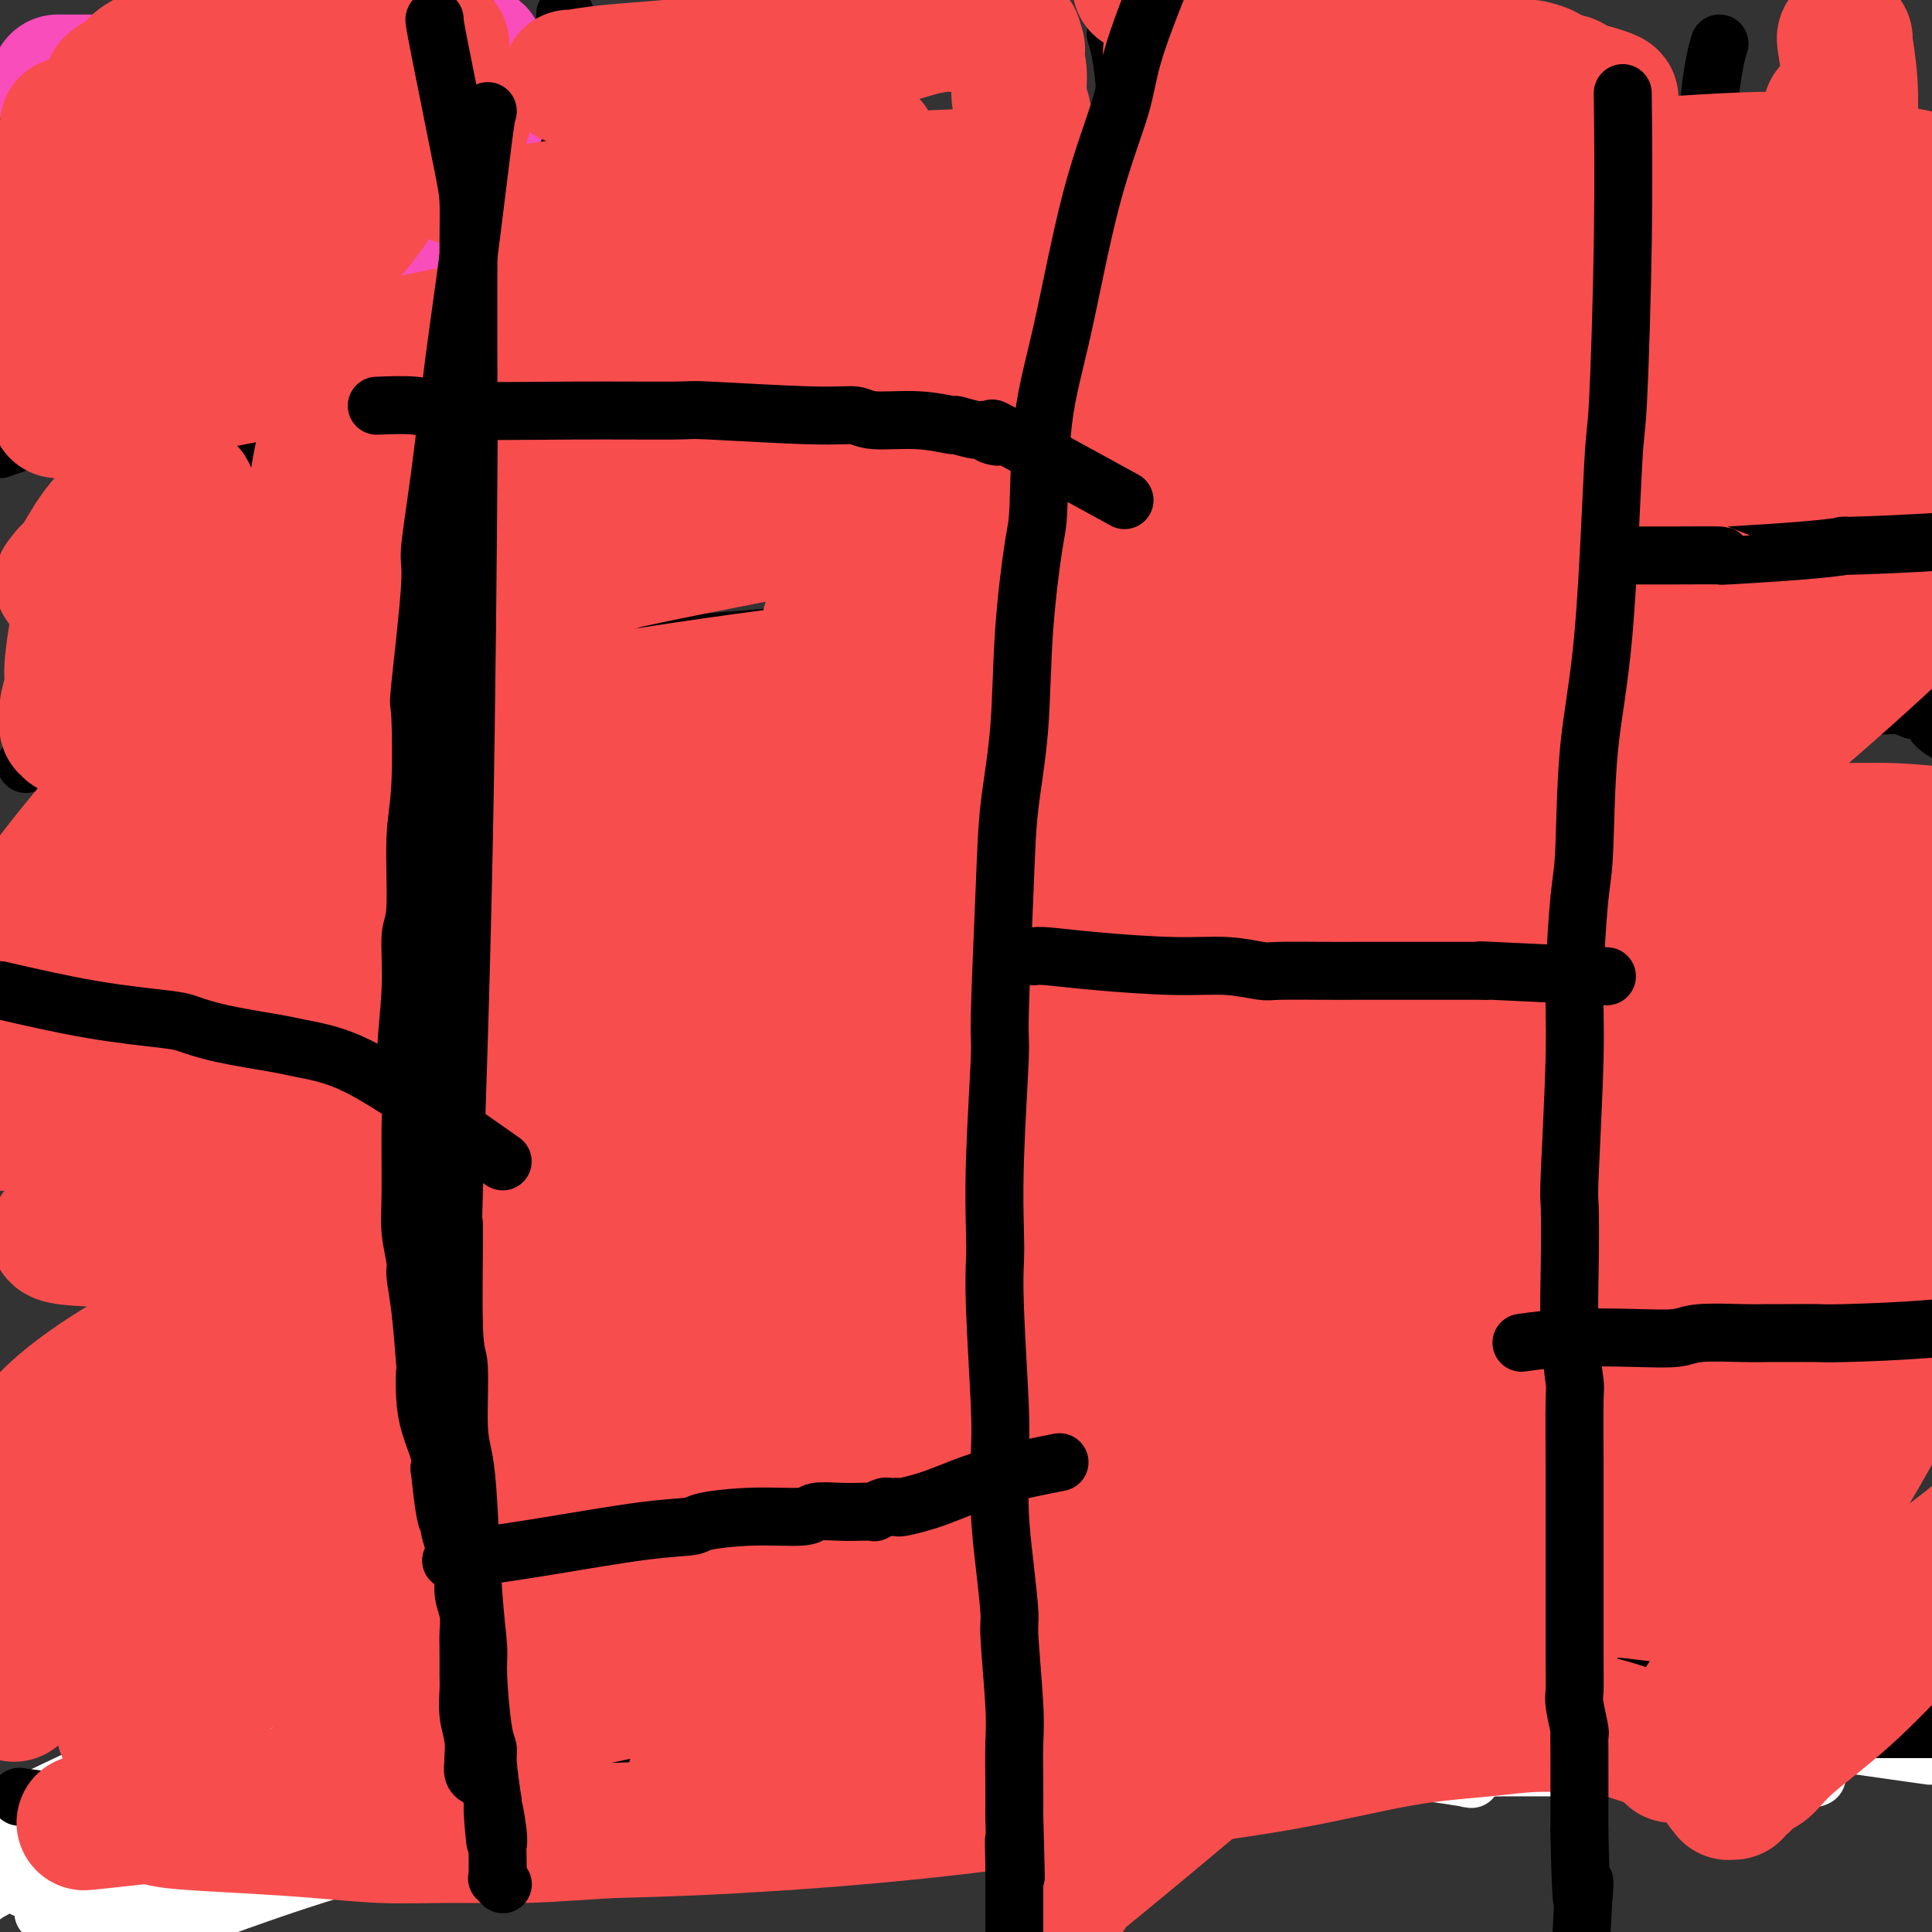 <svg viewBox='0 0 400 400' version='1.1' xmlns='http://www.w3.org/2000/svg' xmlns:xlink='http://www.w3.org/1999/xlink'><rect x="0" y="0" width="400" height="400" fill="#333333" stroke="none"/><g fill='none' stroke='#AD1419' stroke-width='12' stroke-linecap='round' stroke-linejoin='round'><path d='M9,373c6.550,-0.672 13.100,-1.345 20,-2c6.900,-0.655 14.152,-1.294 19,-2c4.848,-0.706 7.294,-1.481 10,-2c2.706,-0.519 5.673,-0.783 10,-1c4.327,-0.217 10.013,-0.388 14,-1c3.987,-0.612 6.276,-1.665 8,-2c1.724,-0.335 2.884,0.050 5,0c2.116,-0.050 5.188,-0.534 9,-1c3.812,-0.466 8.363,-0.913 10,-1c1.637,-0.087 0.358,0.187 3,0c2.642,-0.187 9.203,-0.835 12,-1c2.797,-0.165 1.829,0.153 3,0c1.171,-0.153 4.479,-0.777 6,-1c1.521,-0.223 1.254,-0.046 2,0c0.746,0.046 2.506,-0.040 4,0c1.494,0.040 2.721,0.207 5,0c2.279,-0.207 5.611,-0.787 7,-1c1.389,-0.213 0.836,-0.057 2,0c1.164,0.057 4.047,0.016 6,0c1.953,-0.016 2.977,-0.008 4,0'/><path d='M168,358c25.790,-2.321 10.766,-0.622 6,0c-4.766,0.622 0.727,0.167 4,0c3.273,-0.167 4.326,-0.045 6,0c1.674,0.045 3.968,0.012 5,0c1.032,-0.012 0.802,-0.003 2,0c1.198,0.003 3.824,0.001 5,0c1.176,-0.001 0.900,-0.000 2,0c1.100,0.000 3.574,0.000 5,0c1.426,-0.000 1.805,-0.000 4,0c2.195,0.000 6.207,0.000 8,0c1.793,-0.000 1.367,-0.000 2,0c0.633,0.000 2.325,0.000 4,0c1.675,-0.000 3.333,-0.000 5,0c1.667,0.000 3.344,0.000 4,0c0.656,-0.000 0.293,-0.000 1,0c0.707,0.000 2.486,0.000 5,0c2.514,-0.000 5.763,-0.000 8,0c2.237,0.000 3.463,0.000 4,0c0.537,-0.000 0.383,-0.000 1,0c0.617,0.000 2.003,0.000 4,0c1.997,-0.000 4.606,-0.000 6,0c1.394,0.000 1.573,0.000 2,0c0.427,-0.000 1.101,-0.000 2,0c0.899,0.000 2.023,0.000 3,0c0.977,0.000 1.808,-0.000 3,0c1.192,0.000 2.747,-0.000 4,0c1.253,0.000 2.206,-0.000 3,0c0.794,0.000 1.429,-0.000 2,0c0.571,0.000 1.077,-0.000 2,0c0.923,0.000 2.264,-0.000 3,0c0.736,0.000 0.868,0.000 1,0'/><path d='M284,358c18.255,-0.000 5.891,-0.000 2,0c-3.891,0.000 0.691,0.000 3,0c2.309,-0.000 2.344,-0.000 3,0c0.656,0.000 1.933,0.000 3,0c1.067,-0.000 1.925,-0.000 3,0c1.075,0.000 2.368,0.000 3,0c0.632,-0.000 0.602,-0.000 1,0c0.398,0.000 1.225,0.000 2,0c0.775,-0.000 1.498,-0.001 2,0c0.502,0.001 0.782,0.004 1,0c0.218,-0.004 0.373,-0.015 1,0c0.627,0.015 1.726,0.057 2,0c0.274,-0.057 -0.276,-0.211 0,0c0.276,0.211 1.380,0.789 2,1c0.620,0.211 0.758,0.057 1,0c0.242,-0.057 0.590,-0.015 1,0c0.410,0.015 0.884,0.003 1,0c0.116,-0.003 -0.127,0.003 0,0c0.127,-0.003 0.622,-0.015 1,0c0.378,0.015 0.637,0.055 1,0c0.363,-0.055 0.828,-0.207 1,0c0.172,0.207 0.049,0.773 0,1c-0.049,0.227 -0.025,0.113 0,0'/></g>
<g fill='none' stroke='#FFFFFF' stroke-width='12' stroke-linecap='round' stroke-linejoin='round'><path d='M338,334c1.116,-0.223 2.232,-0.447 -6,-1c-8.232,-0.553 -25.813,-1.436 -44,-1c-18.187,0.436 -36.980,2.192 -55,3c-18.020,0.808 -35.268,0.669 -63,7c-27.732,6.331 -65.947,19.134 -84,25c-18.053,5.866 -15.943,4.797 -24,9c-8.057,4.203 -26.279,13.678 -37,22c-10.721,8.322 -13.940,15.491 -17,21c-3.060,5.509 -5.962,9.359 -7,11c-1.038,1.641 -0.211,1.074 0,1c0.211,-0.074 -0.194,0.346 0,0c0.194,-0.346 0.987,-1.457 -1,1c-1.987,2.457 -6.755,8.481 0,1c6.755,-7.481 25.032,-28.466 37,-39c11.968,-10.534 17.628,-10.616 30,-15c12.372,-4.384 31.456,-13.069 52,-20c20.544,-6.931 42.547,-12.108 57,-15c14.453,-2.892 21.356,-3.499 25,-4c3.644,-0.501 4.028,-0.894 9,-1c4.972,-0.106 14.533,0.077 23,0c8.467,-0.077 15.839,-0.414 24,0c8.161,0.414 17.109,1.579 21,2c3.891,0.421 2.723,0.098 3,0c0.277,-0.098 1.997,0.029 3,0c1.003,-0.029 1.288,-0.215 0,0c-1.288,0.215 -4.149,0.831 0,1c4.149,0.169 15.309,-0.108 0,0c-15.309,0.108 -57.088,0.602 -90,4c-32.912,3.398 -56.956,9.699 -81,16'/><path d='M113,362c-24.655,4.336 -45.794,7.175 -62,14c-16.206,6.825 -27.481,17.636 -32,22c-4.519,4.364 -2.283,2.282 -2,2c0.283,-0.282 -1.387,1.236 -2,2c-0.613,0.764 -0.171,0.773 0,1c0.171,0.227 0.069,0.672 1,1c0.931,0.328 2.894,0.538 13,-3c10.106,-3.538 28.353,-10.825 47,-16c18.647,-5.175 37.693,-8.239 54,-11c16.307,-2.761 29.877,-5.221 50,-7c20.123,-1.779 46.801,-2.879 59,-3c12.199,-0.121 9.919,0.737 15,1c5.081,0.263 17.523,-0.070 24,0c6.477,0.070 6.989,0.543 10,1c3.011,0.457 8.521,0.899 11,1c2.479,0.101 1.928,-0.139 2,0c0.072,0.139 0.766,0.658 2,1c1.234,0.342 3.006,0.508 0,0c-3.006,-0.508 -10.790,-1.688 -26,-3c-15.210,-1.312 -37.845,-2.755 -80,-1c-42.155,1.755 -103.831,6.707 -130,9c-26.169,2.293 -16.832,1.927 -18,3c-1.168,1.073 -12.841,3.587 -19,5c-6.159,1.413 -6.804,1.727 -6,2c0.804,0.273 3.058,0.504 0,1c-3.058,0.496 -11.428,1.257 0,0c11.428,-1.257 42.654,-4.531 67,-7c24.346,-2.469 41.813,-4.134 61,-6c19.187,-1.866 40.093,-3.933 61,-6'/><path d='M213,365c39.744,-2.849 44.603,-0.972 51,0c6.397,0.972 14.333,1.040 27,1c12.667,-0.040 30.067,-0.187 43,0c12.933,0.187 21.401,0.708 29,1c7.599,0.292 14.331,0.354 13,1c-1.331,0.646 -10.723,1.877 -21,0c-10.277,-1.877 -21.440,-6.862 -74,-7c-52.560,-0.138 -146.519,4.572 -188,7c-41.481,2.428 -30.484,2.576 -30,3c0.484,0.424 -9.545,1.124 -19,4c-9.455,2.876 -18.336,7.927 -22,10c-3.664,2.073 -2.109,1.167 -3,2c-0.891,0.833 -4.226,3.403 -5,5c-0.774,1.597 1.015,2.219 -1,3c-2.015,0.781 -7.834,1.720 0,0c7.834,-1.720 29.322,-6.100 42,-9c12.678,-2.900 16.545,-4.320 29,-7c12.455,-2.680 33.498,-6.621 48,-10c14.502,-3.379 22.464,-6.197 36,-9c13.536,-2.803 32.645,-5.591 43,-7c10.355,-1.409 11.957,-1.440 18,-2c6.043,-0.560 16.529,-1.649 24,-2c7.471,-0.351 11.927,0.036 24,1c12.073,0.964 31.762,2.506 40,3c8.238,0.494 5.026,-0.059 5,0c-0.026,0.059 3.136,0.731 5,1c1.864,0.269 2.432,0.134 3,0'/><path d='M330,354c11.928,0.717 3.249,0.010 0,0c-3.249,-0.010 -1.069,0.679 0,0c1.069,-0.679 1.026,-2.725 -17,-4c-18.026,-1.275 -54.036,-1.780 -88,-1c-33.964,0.780 -65.883,2.843 -92,6c-26.117,3.157 -46.434,7.408 -63,11c-16.566,3.592 -29.381,6.525 -37,10c-7.619,3.475 -10.041,7.491 -11,9c-0.959,1.509 -0.456,0.511 -1,1c-0.544,0.489 -2.135,2.463 -2,3c0.135,0.537 1.997,-0.365 0,0c-1.997,0.365 -7.851,1.998 0,1c7.851,-0.998 29.408,-4.627 40,-7c10.592,-2.373 10.219,-3.490 29,-9c18.781,-5.510 56.715,-15.412 74,-20c17.285,-4.588 13.923,-3.864 22,-4c8.077,-0.136 27.595,-1.134 44,-2c16.405,-0.866 29.697,-1.600 42,-2c12.303,-0.400 23.618,-0.466 33,0c9.382,0.466 16.831,1.464 23,2c6.169,0.536 11.057,0.611 13,1c1.943,0.389 0.940,1.091 4,1c3.060,-0.091 10.183,-0.976 2,1c-8.183,1.976 -31.671,6.812 -45,9c-13.329,2.188 -16.497,1.728 -36,2c-19.503,0.272 -55.339,1.277 -95,3c-39.661,1.723 -83.146,4.163 -107,7c-23.854,2.837 -28.076,6.072 -33,9c-4.924,2.928 -10.550,5.551 -14,8c-3.450,2.449 -4.725,4.725 -6,7'/><path d='M9,396c6.347,-3.123 32.214,-18.431 52,-28c19.786,-9.569 33.489,-13.398 46,-17c12.511,-3.602 23.828,-6.977 34,-9c10.172,-2.023 19.198,-2.695 29,-3c9.802,-0.305 20.380,-0.242 31,0c10.620,0.242 21.280,0.663 29,1c7.720,0.337 12.498,0.588 24,2c11.502,1.412 29.729,3.983 36,5c6.271,1.017 0.588,0.479 10,2c9.412,1.521 33.919,5.102 54,8c20.081,2.898 35.738,5.114 42,6c6.262,0.886 3.131,0.443 0,0'/><path d='M59,352c0.764,0.169 1.528,0.338 -1,1c-2.528,0.662 -8.348,1.817 -15,4c-6.652,2.183 -14.137,5.396 -24,10c-9.863,4.604 -22.104,10.601 -27,13c-4.896,2.399 -2.448,1.199 0,0'/><path d='M5,391c27.828,-10.031 55.656,-20.062 70,-25c14.344,-4.938 15.205,-4.784 16,-5c0.795,-0.216 1.526,-0.803 2,-1c0.474,-0.197 0.693,-0.005 1,0c0.307,0.005 0.702,-0.176 1,0c0.298,0.176 0.500,0.710 0,1c-0.500,0.290 -1.700,0.337 0,0c1.700,-0.337 6.301,-1.059 -1,1c-7.301,2.059 -26.504,6.900 -40,10c-13.496,3.100 -21.286,4.459 -27,6c-5.714,1.541 -9.351,3.262 -11,4c-1.649,0.738 -1.310,0.491 -6,3c-4.690,2.509 -14.408,7.775 -18,10c-3.592,2.225 -1.058,1.409 0,1c1.058,-0.409 0.640,-0.413 0,0c-0.640,0.413 -1.502,1.242 0,0c1.502,-1.242 5.370,-4.555 16,-11c10.630,-6.445 28.024,-16.024 39,-22c10.976,-5.976 15.536,-8.351 19,-10c3.464,-1.649 5.832,-2.571 9,-4c3.168,-1.429 7.135,-3.365 9,-4c1.865,-0.635 1.627,0.029 2,0c0.373,-0.029 1.358,-0.752 2,-1c0.642,-0.248 0.940,-0.019 1,0c0.060,0.019 -0.118,-0.170 0,0c0.118,0.170 0.532,0.700 1,1c0.468,0.300 0.991,0.372 0,1c-0.991,0.628 -3.495,1.814 -6,3'/><path d='M84,349c-7.282,3.678 -22.487,11.373 -30,15c-7.513,3.627 -7.335,3.185 -10,4c-2.665,0.815 -8.171,2.888 -14,7c-5.829,4.112 -11.979,10.265 -15,13c-3.021,2.735 -2.913,2.052 -3,2c-0.087,-0.052 -0.368,0.526 -1,1c-0.632,0.474 -1.616,0.842 -2,1c-0.384,0.158 -0.169,0.104 0,0c0.169,-0.104 0.292,-0.259 0,0c-0.292,0.259 -0.999,0.930 -1,0c-0.001,-0.930 0.704,-3.463 2,-7c1.296,-3.537 3.183,-8.078 13,-16c9.817,-7.922 27.563,-19.226 35,-24c7.437,-4.774 4.564,-3.019 6,-4c1.436,-0.981 7.182,-4.697 11,-7c3.818,-2.303 5.707,-3.192 7,-4c1.293,-0.808 1.991,-1.535 3,-2c1.009,-0.465 2.328,-0.668 3,-1c0.672,-0.332 0.697,-0.791 1,-1c0.303,-0.209 0.883,-0.166 1,0c0.117,0.166 -0.230,0.457 1,0c1.230,-0.457 4.037,-1.662 0,1c-4.037,2.662 -14.918,9.191 -20,12c-5.082,2.809 -4.366,1.898 -13,7c-8.634,5.102 -26.617,16.218 -35,21c-8.383,4.782 -7.164,3.230 -8,4c-0.836,0.770 -3.725,3.861 -9,10c-5.275,6.139 -12.936,15.325 -16,19c-3.064,3.675 -1.532,1.837 0,0'/></g>
<g fill='none' stroke='#000000' stroke-width='12' stroke-linecap='round' stroke-linejoin='round'><path d='M4,372c2.027,0.310 4.054,0.620 9,1c4.946,0.380 12.810,0.830 16,1c3.190,0.170 1.707,0.059 2,0c0.293,-0.059 2.362,-0.067 3,0c0.638,0.067 -0.157,0.211 1,0c1.157,-0.211 4.265,-0.775 6,-1c1.735,-0.225 2.096,-0.112 3,0c0.904,0.112 2.350,0.223 4,0c1.650,-0.223 3.504,-0.782 5,-1c1.496,-0.218 2.633,-0.097 3,0c0.367,0.097 -0.038,0.171 1,0c1.038,-0.171 3.519,-0.585 6,-1'/><path d='M63,371c5.221,-0.399 3.775,0.103 4,0c0.225,-0.103 2.121,-0.811 3,-1c0.879,-0.189 0.741,0.142 2,0c1.259,-0.142 3.916,-0.755 5,-1c1.084,-0.245 0.595,-0.122 1,0c0.405,0.122 1.704,0.243 3,0c1.296,-0.243 2.588,-0.849 4,-1c1.412,-0.151 2.945,0.153 4,0c1.055,-0.153 1.631,-0.763 3,-1c1.369,-0.237 3.531,-0.101 5,0c1.469,0.101 2.244,0.167 3,0c0.756,-0.167 1.494,-0.565 3,-1c1.506,-0.435 3.780,-0.905 5,-1c1.220,-0.095 1.386,0.186 2,0c0.614,-0.186 1.676,-0.838 3,-1c1.324,-0.162 2.910,0.168 4,0c1.090,-0.168 1.684,-0.833 3,-1c1.316,-0.167 3.355,0.165 5,0c1.645,-0.165 2.895,-0.828 4,-1c1.105,-0.172 2.066,0.146 4,0c1.934,-0.146 4.843,-0.757 6,-1c1.157,-0.243 0.562,-0.118 1,0c0.438,0.118 1.908,0.228 3,0c1.092,-0.228 1.807,-0.793 3,-1c1.193,-0.207 2.864,-0.055 5,0c2.136,0.055 4.738,0.015 6,0c1.262,-0.015 1.184,-0.004 2,0c0.816,0.004 2.527,0.001 4,0c1.473,-0.001 2.706,-0.000 4,0c1.294,0.000 2.647,0.000 4,0'/><path d='M171,360c4.046,0.000 1.661,0.000 3,0c1.339,-0.000 6.401,-0.000 9,0c2.599,0.000 2.736,0.000 4,0c1.264,-0.000 3.654,-0.000 6,0c2.346,0.000 4.647,0.000 7,0c2.353,-0.000 4.757,-0.000 6,0c1.243,0.000 1.324,0.000 3,0c1.676,-0.000 4.948,-0.000 7,0c2.052,0.000 2.886,0.001 5,0c2.114,-0.001 5.509,-0.004 7,0c1.491,0.004 1.077,0.015 2,0c0.923,-0.015 3.184,-0.056 6,0c2.816,0.056 6.187,0.210 9,0c2.813,-0.210 5.068,-0.785 6,-1c0.932,-0.215 0.543,-0.072 1,0c0.457,0.072 1.762,0.072 4,0c2.238,-0.072 5.409,-0.216 7,0c1.591,0.216 1.602,0.791 3,1c1.398,0.209 4.185,0.052 6,0c1.815,-0.052 2.659,0.001 5,0c2.341,-0.001 6.178,-0.057 8,0c1.822,0.057 1.627,0.225 3,0c1.373,-0.225 4.313,-0.845 7,-1c2.687,-0.155 5.122,0.155 8,0c2.878,-0.155 6.199,-0.773 8,-1c1.801,-0.227 2.082,-0.061 5,0c2.918,0.061 8.473,0.016 11,0c2.527,-0.016 2.027,-0.004 3,0c0.973,0.004 3.421,0.001 5,0c1.579,-0.001 2.290,-0.001 3,0'/><path d='M338,358c26.129,-0.309 7.953,-0.082 2,0c-5.953,0.082 0.318,0.018 3,0c2.682,-0.018 1.777,0.009 2,0c0.223,-0.009 1.575,-0.055 3,0c1.425,0.055 2.924,0.210 4,0c1.076,-0.210 1.730,-0.784 3,-1c1.270,-0.216 3.157,-0.072 5,0c1.843,0.072 3.641,0.072 5,0c1.359,-0.072 2.277,-0.215 3,0c0.723,0.215 1.249,0.790 2,1c0.751,0.210 1.727,0.056 2,0c0.273,-0.056 -0.155,-0.015 1,0c1.155,0.015 3.894,0.004 5,0c1.106,-0.004 0.579,-0.001 1,0c0.421,0.001 1.792,0.000 3,0c1.208,-0.000 2.255,-0.000 3,0c0.745,0.000 1.187,0.000 2,0c0.813,-0.000 1.996,-0.000 3,0c1.004,0.000 1.827,0.000 2,0c0.173,-0.000 -0.305,-0.000 0,0c0.305,0.000 1.391,0.000 2,0c0.609,-0.000 0.740,-0.000 1,0c0.260,0.000 0.648,0.000 1,0c0.352,-0.000 0.668,-0.000 1,0c0.332,0.000 0.681,0.000 1,0c0.319,-0.000 0.606,-0.000 1,0c0.394,0.000 0.893,0.000 1,0c0.107,-0.000 -0.177,-0.000 0,0c0.177,0.000 0.817,0.000 1,0c0.183,-0.000 -0.091,-0.000 0,0c0.091,0.000 0.545,0.000 1,0'/><path d='M402,358c9.956,0.000 2.844,0.000 0,0c-2.844,0.000 -1.422,0.000 0,0'/><path d='M9,302c-0.651,0.559 -1.303,1.118 2,0c3.303,-1.118 10.559,-3.914 18,-6c7.441,-2.086 15.066,-3.462 21,-5c5.934,-1.538 10.176,-3.239 14,-4c3.824,-0.761 7.230,-0.581 11,-1c3.770,-0.419 7.903,-1.436 12,-2c4.097,-0.564 8.159,-0.673 12,-1c3.841,-0.327 7.463,-0.871 10,-1c2.537,-0.129 3.989,0.158 6,0c2.011,-0.158 4.580,-0.760 7,-1c2.420,-0.240 4.690,-0.117 7,0c2.310,0.117 4.660,0.227 7,0c2.340,-0.227 4.671,-0.793 6,-1c1.329,-0.207 1.655,-0.055 3,0c1.345,0.055 3.708,0.015 7,0c3.292,-0.015 7.512,-0.004 10,0c2.488,0.004 3.244,0.002 4,0'/><path d='M166,280c17.102,-1.083 8.856,-0.290 7,0c-1.856,0.290 2.676,0.078 6,0c3.324,-0.078 5.439,-0.021 8,0c2.561,0.021 5.567,0.007 7,0c1.433,-0.007 1.293,-0.006 4,0c2.707,0.006 8.259,0.016 12,0c3.741,-0.016 5.670,-0.057 8,0c2.330,0.057 5.063,0.211 6,0c0.937,-0.211 0.080,-0.789 2,-1c1.920,-0.211 6.618,-0.057 9,0c2.382,0.057 2.450,0.015 5,0c2.550,-0.015 7.583,-0.004 11,0c3.417,0.004 5.216,0.001 6,0c0.784,-0.001 0.551,-0.000 4,0c3.449,0.000 10.579,0.000 14,0c3.421,-0.000 3.134,-0.000 4,0c0.866,0.000 2.886,0.000 5,0c2.114,-0.000 4.321,-0.001 8,0c3.679,0.001 8.828,0.004 11,0c2.172,-0.004 1.366,-0.015 3,0c1.634,0.015 5.708,0.057 8,0c2.292,-0.057 2.804,-0.211 5,0c2.196,0.211 6.078,0.789 8,1c1.922,0.211 1.884,0.057 3,0c1.116,-0.057 3.386,-0.015 5,0c1.614,0.015 2.573,0.004 3,0c0.427,-0.004 0.321,-0.001 1,0c0.679,0.001 2.144,0.000 3,0c0.856,-0.000 1.102,-0.000 2,0c0.898,0.000 2.449,0.000 4,0'/><path d='M348,280c28.705,0.228 9.467,0.797 3,1c-6.467,0.203 -0.162,0.040 3,0c3.162,-0.040 3.180,0.042 4,0c0.820,-0.042 2.443,-0.208 3,0c0.557,0.208 0.050,0.791 1,1c0.950,0.209 3.357,0.046 5,0c1.643,-0.046 2.520,0.026 3,0c0.480,-0.026 0.561,-0.151 1,0c0.439,0.151 1.235,0.576 3,1c1.765,0.424 4.501,0.846 6,1c1.499,0.154 1.763,0.040 2,0c0.237,-0.040 0.448,-0.007 1,0c0.552,0.007 1.444,-0.012 2,0c0.556,0.012 0.776,0.056 1,0c0.224,-0.056 0.452,-0.211 1,0c0.548,0.211 1.417,0.788 2,1c0.583,0.212 0.881,0.061 1,0c0.119,-0.061 0.060,-0.030 0,0'/><path d='M9,225c-2.774,0.744 -5.548,1.489 2,0c7.548,-1.489 25.419,-5.211 34,-7c8.581,-1.789 7.871,-1.644 10,-2c2.129,-0.356 7.098,-1.213 14,-2c6.902,-0.787 15.736,-1.505 20,-2c4.264,-0.495 3.959,-0.766 8,-1c4.041,-0.234 12.430,-0.430 20,-1c7.570,-0.570 14.323,-1.515 17,-2c2.677,-0.485 1.278,-0.512 7,-1c5.722,-0.488 18.565,-1.437 24,-2c5.435,-0.563 3.462,-0.739 6,-1c2.538,-0.261 9.588,-0.606 15,-1c5.412,-0.394 9.187,-0.838 12,-1c2.813,-0.162 4.665,-0.043 10,0c5.335,0.043 14.155,0.010 18,0c3.845,-0.010 2.717,0.001 4,0c1.283,-0.001 4.978,-0.015 9,0c4.022,0.015 8.371,0.060 12,0c3.629,-0.060 6.539,-0.226 10,0c3.461,0.226 7.474,0.844 11,1c3.526,0.156 6.565,-0.150 8,0c1.435,0.150 1.267,0.757 2,1c0.733,0.243 2.366,0.121 4,0'/><path d='M286,204c18.804,0.183 8.314,0.640 7,1c-1.314,0.360 6.549,0.622 10,1c3.451,0.378 2.492,0.871 3,1c0.508,0.129 2.485,-0.105 5,0c2.515,0.105 5.570,0.550 7,1c1.430,0.450 1.235,0.905 2,1c0.765,0.095 2.491,-0.170 5,0c2.509,0.170 5.801,0.777 8,1c2.199,0.223 3.304,0.064 4,0c0.696,-0.064 0.983,-0.031 2,0c1.017,0.031 2.764,0.061 4,0c1.236,-0.061 1.961,-0.214 4,0c2.039,0.214 5.390,0.793 7,1c1.610,0.207 1.478,0.041 3,0c1.522,-0.041 4.698,0.042 7,0c2.302,-0.042 3.729,-0.208 5,0c1.271,0.208 2.388,0.792 3,1c0.612,0.208 0.721,0.042 2,0c1.279,-0.042 3.728,0.041 5,0c1.272,-0.041 1.369,-0.207 3,0c1.631,0.207 4.798,0.788 6,1c1.202,0.212 0.441,0.057 1,0c0.559,-0.057 2.439,-0.015 3,0c0.561,0.015 -0.198,0.004 0,0c0.198,-0.004 1.353,-0.001 2,0c0.647,0.001 0.787,0.000 1,0c0.213,-0.000 0.500,-0.000 1,0c0.500,0.000 1.211,0.000 2,0c0.789,-0.000 1.654,-0.000 2,0c0.346,0.000 0.173,0.000 0,0'/><path d='M400,213c17.869,1.452 5.542,0.583 1,0c-4.542,-0.583 -1.298,-0.881 0,-1c1.298,-0.119 0.649,-0.060 0,0'/><path d='M6,158c-0.814,0.248 -1.629,0.495 3,-1c4.629,-1.495 14.700,-4.733 24,-7c9.300,-2.267 17.827,-3.562 25,-5c7.173,-1.438 12.990,-3.019 18,-4c5.010,-0.981 9.213,-1.361 14,-2c4.787,-0.639 10.157,-1.537 15,-2c4.843,-0.463 9.160,-0.491 14,-1c4.840,-0.509 10.204,-1.498 14,-2c3.796,-0.502 6.024,-0.516 13,-1c6.976,-0.484 18.700,-1.436 24,-2c5.300,-0.564 4.174,-0.740 7,-1c2.826,-0.260 9.602,-0.605 16,-1c6.398,-0.395 12.418,-0.838 18,-1c5.582,-0.162 10.725,-0.041 13,0c2.275,0.041 1.682,0.001 6,0c4.318,-0.001 13.548,0.036 18,0c4.452,-0.036 4.125,-0.146 6,0c1.875,0.146 5.953,0.546 10,1c4.047,0.454 8.064,0.962 11,1c2.936,0.038 4.789,-0.393 9,0c4.211,0.393 10.778,1.611 14,2c3.222,0.389 3.098,-0.049 6,0c2.902,0.049 8.829,0.585 12,1c3.171,0.415 3.585,0.707 4,1'/><path d='M320,134c10.881,1.119 5.084,0.916 6,1c0.916,0.084 8.545,0.455 13,1c4.455,0.545 5.736,1.263 8,2c2.264,0.737 5.510,1.493 9,2c3.490,0.507 7.224,0.767 9,1c1.776,0.233 1.594,0.441 4,1c2.406,0.559 7.399,1.470 11,2c3.601,0.530 5.808,0.678 7,1c1.192,0.322 1.367,0.819 2,1c0.633,0.181 1.723,0.047 2,0c0.277,-0.047 -0.258,-0.009 0,0c0.258,0.009 1.311,-0.013 2,0c0.689,0.013 1.015,0.060 1,0c-0.015,-0.060 -0.370,-0.226 0,0c0.370,0.226 1.465,0.845 2,1c0.535,0.155 0.509,-0.154 1,0c0.491,0.154 1.499,0.771 2,1c0.501,0.229 0.495,0.072 1,1c0.505,0.928 1.521,2.942 9,5c7.479,2.058 21.423,4.159 27,5c5.577,0.841 2.789,0.420 0,0'/><path d='M0,93c9.015,-3.199 18.031,-6.397 33,-10c14.969,-3.603 35.893,-7.610 44,-9c8.107,-1.390 3.398,-0.165 5,0c1.602,0.165 9.516,-0.732 13,-1c3.484,-0.268 2.538,0.093 5,0c2.462,-0.093 8.333,-0.641 12,-1c3.667,-0.359 5.132,-0.530 8,-1c2.868,-0.470 7.141,-1.240 12,-2c4.859,-0.760 10.304,-1.509 15,-2c4.696,-0.491 8.643,-0.724 11,-1c2.357,-0.276 3.124,-0.596 5,-1c1.876,-0.404 4.862,-0.892 10,-1c5.138,-0.108 12.429,0.163 16,0c3.571,-0.163 3.421,-0.762 6,-1c2.579,-0.238 7.887,-0.116 12,0c4.113,0.116 7.030,0.226 10,0c2.970,-0.226 5.993,-0.789 11,-1c5.007,-0.211 11.997,-0.071 15,0c3.003,0.071 2.019,0.072 4,0c1.981,-0.072 6.928,-0.216 10,0c3.072,0.216 4.269,0.794 8,1c3.731,0.206 9.994,0.041 13,0c3.006,-0.041 2.754,0.042 5,0c2.246,-0.042 6.990,-0.208 9,0c2.010,0.208 1.284,0.791 4,1c2.716,0.209 8.872,0.046 12,0c3.128,-0.046 3.227,0.026 4,0c0.773,-0.026 2.221,-0.150 5,0c2.779,0.150 6.890,0.575 11,1'/><path d='M328,65c12.087,0.403 6.804,-0.089 7,0c0.196,0.089 5.870,0.760 8,1c2.130,0.240 0.717,0.050 4,0c3.283,-0.050 11.261,0.039 15,0c3.739,-0.039 3.238,-0.208 4,0c0.762,0.208 2.785,0.791 5,1c2.215,0.209 4.621,0.042 6,0c1.379,-0.042 1.732,0.040 2,0c0.268,-0.040 0.453,-0.203 1,0c0.547,0.203 1.456,0.772 2,1c0.544,0.228 0.723,0.114 1,0c0.277,-0.114 0.653,-0.228 1,0c0.347,0.228 0.667,0.797 1,1c0.333,0.203 0.681,0.040 1,0c0.319,-0.040 0.611,0.042 1,0c0.389,-0.042 0.875,-0.207 1,0c0.125,0.207 -0.110,0.788 0,1c0.110,0.212 0.566,0.057 1,0c0.434,-0.057 0.848,-0.015 1,0c0.152,0.015 0.044,0.004 0,0c-0.044,-0.004 -0.022,-0.002 0,0'/><path d='M117,3c0.536,3.958 1.071,7.917 1,12c-0.071,4.083 -0.750,8.292 -1,11c-0.250,2.708 -0.071,3.916 0,5c0.071,1.084 0.033,2.043 0,3c-0.033,0.957 -0.060,1.911 0,3c0.060,1.089 0.209,2.312 0,4c-0.209,1.688 -0.774,3.841 -1,5c-0.226,1.159 -0.113,1.323 0,2c0.113,0.677 0.228,1.867 0,3c-0.228,1.133 -0.797,2.209 -1,3c-0.203,0.791 -0.040,1.298 0,2c0.040,0.702 -0.042,1.599 0,2c0.042,0.401 0.207,0.307 0,1c-0.207,0.693 -0.788,2.175 -1,3c-0.212,0.825 -0.057,0.994 0,1c0.057,0.006 0.015,-0.152 0,0c-0.015,0.152 -0.004,0.615 0,1c0.004,0.385 0.002,0.693 0,1'/><path d='M114,65c-0.244,9.867 0.644,3.533 1,1c0.356,-2.533 0.178,-1.267 0,0'/><path d='M231,7c0.312,0.982 0.623,1.965 1,4c0.377,2.035 0.819,5.123 1,9c0.181,3.877 0.102,8.544 0,11c-0.102,2.456 -0.227,2.701 0,3c0.227,0.299 0.807,0.653 1,2c0.193,1.347 -0.002,3.687 0,5c0.002,1.313 0.200,1.598 0,3c-0.200,1.402 -0.800,3.919 -1,5c-0.200,1.081 -0.001,0.724 0,1c0.001,0.276 -0.196,1.184 0,2c0.196,0.816 0.785,1.539 1,2c0.215,0.461 0.058,0.660 0,1c-0.058,0.340 -0.016,0.822 0,1c0.016,0.178 0.004,0.051 0,0c-0.004,-0.051 -0.002,-0.025 0,0'/><path d='M356,9c-0.312,1.030 -0.623,2.060 -1,4c-0.377,1.940 -0.819,4.791 -1,7c-0.181,2.209 -0.101,3.777 0,5c0.101,1.223 0.223,2.099 0,2c-0.223,-0.099 -0.792,-1.175 -1,0c-0.208,1.175 -0.056,4.601 0,6c0.056,1.399 0.015,0.770 0,1c-0.015,0.230 -0.004,1.317 0,2c0.004,0.683 0.001,0.962 0,2c-0.001,1.038 0.000,2.835 0,4c-0.000,1.165 -0.001,1.697 0,2c0.001,0.303 0.004,0.375 0,1c-0.004,0.625 -0.015,1.801 0,3c0.015,1.199 0.057,2.419 0,3c-0.057,0.581 -0.211,0.522 0,1c0.211,0.478 0.789,1.493 1,2c0.211,0.507 0.057,0.507 0,1c-0.057,0.493 -0.015,1.479 0,2c0.015,0.521 0.004,0.577 0,1c-0.004,0.423 -0.002,1.211 0,2'/><path d='M354,60c-0.309,8.008 -0.083,2.528 0,1c0.083,-1.528 0.023,0.895 0,2c-0.023,1.105 -0.007,0.893 0,1c0.007,0.107 0.006,0.534 0,1c-0.006,0.466 -0.015,0.970 0,1c0.015,0.030 0.056,-0.413 0,0c-0.056,0.413 -0.207,1.684 0,2c0.207,0.316 0.774,-0.321 1,0c0.226,0.321 0.112,1.602 0,2c-0.112,0.398 -0.223,-0.085 0,0c0.223,0.085 0.778,0.739 1,1c0.222,0.261 0.111,0.131 0,0'/><path d='M49,89c-0.113,0.596 -0.227,1.192 0,2c0.227,0.808 0.793,1.826 1,5c0.207,3.174 0.055,8.502 0,13c-0.055,4.498 -0.015,8.165 0,11c0.015,2.835 0.003,4.838 0,6c-0.003,1.162 0.004,1.484 0,2c-0.004,0.516 -0.019,1.227 0,2c0.019,0.773 0.072,1.607 0,2c-0.072,0.393 -0.271,0.346 0,1c0.271,0.654 1.011,2.010 1,2c-0.011,-0.010 -0.772,-1.387 0,1c0.772,2.387 3.078,8.539 4,11c0.922,2.461 0.461,1.230 0,0'/><path d='M176,81c0.000,0.286 0.000,0.572 0,2c0.000,1.428 0.000,3.999 0,7c0.000,3.001 0.000,6.432 0,9c0.000,2.568 0.000,4.274 0,6c0.000,1.726 0.000,3.473 0,5c0.000,1.527 0.000,2.832 0,4c0.000,1.168 0.000,2.197 0,3c0.000,0.803 -0.000,1.381 0,2c0.000,0.619 0.000,1.279 0,2c0.000,0.721 0.000,1.503 0,2c0.000,0.497 0.000,0.708 0,1c0.000,0.292 0.000,0.666 0,1c0.000,0.334 0.000,0.628 0,1c0.000,0.372 0.000,0.820 0,1c0.000,0.180 0.000,0.090 0,0'/><path d='M318,61c-0.809,1.115 -1.617,2.230 -3,5c-1.383,2.770 -3.340,7.196 -5,11c-1.660,3.804 -3.022,6.985 -4,9c-0.978,2.015 -1.571,2.863 -2,4c-0.429,1.137 -0.693,2.563 -1,4c-0.307,1.437 -0.656,2.883 -1,4c-0.344,1.117 -0.685,1.904 -1,3c-0.315,1.096 -0.606,2.502 -1,4c-0.394,1.498 -0.890,3.087 -1,4c-0.110,0.913 0.167,1.148 0,2c-0.167,0.852 -0.777,2.321 -1,3c-0.223,0.679 -0.060,0.567 0,1c0.060,0.433 0.016,1.411 0,2c-0.016,0.589 -0.004,0.788 0,1c0.004,0.212 0.001,0.435 0,1c-0.001,0.565 -0.000,1.471 0,2c0.000,0.529 0.000,0.681 0,1c-0.000,0.319 -0.000,0.805 0,1c0.000,0.195 0.000,0.097 0,0'/><path d='M366,145c-0.649,0.312 -1.297,0.624 -2,3c-0.703,2.376 -1.459,6.817 -2,10c-0.541,3.183 -0.866,5.107 -1,6c-0.134,0.893 -0.078,0.755 0,1c0.078,0.245 0.179,0.874 0,2c-0.179,1.126 -0.639,2.749 -1,4c-0.361,1.251 -0.622,2.129 -1,3c-0.378,0.871 -0.872,1.735 -1,3c-0.128,1.265 0.109,2.931 0,4c-0.109,1.069 -0.565,1.543 -1,3c-0.435,1.457 -0.849,3.899 -1,5c-0.151,1.101 -0.041,0.862 0,1c0.041,0.138 0.011,0.652 0,1c-0.011,0.348 -0.003,0.528 0,1c0.003,0.472 0.002,1.236 0,2'/><path d='M356,194c-1.548,7.976 -0.417,3.417 0,2c0.417,-1.417 0.119,0.310 0,1c-0.119,0.690 -0.060,0.345 0,0'/><path d='M236,128c0.063,-0.004 0.126,-0.008 0,2c-0.126,2.008 -0.439,6.029 -1,12c-0.561,5.971 -1.368,13.892 -2,19c-0.632,5.108 -1.087,7.403 -2,11c-0.913,3.597 -2.283,8.496 -3,11c-0.717,2.504 -0.781,2.612 -1,4c-0.219,1.388 -0.595,4.055 -1,6c-0.405,1.945 -0.841,3.169 -1,4c-0.159,0.831 -0.042,1.269 0,2c0.042,0.731 0.007,1.754 0,2c-0.007,0.246 0.012,-0.284 0,0c-0.012,0.284 -0.056,1.383 0,2c0.056,0.617 0.211,0.753 0,1c-0.211,0.247 -0.788,0.605 -1,1c-0.212,0.395 -0.061,0.827 0,1c0.061,0.173 0.030,0.086 0,0'/><path d='M111,130c-0.105,0.636 -0.211,1.273 0,4c0.211,2.727 0.737,7.545 1,12c0.263,4.455 0.263,8.547 0,12c-0.263,3.453 -0.788,6.265 -1,9c-0.212,2.735 -0.109,5.391 0,7c0.109,1.609 0.225,2.171 0,4c-0.225,1.829 -0.792,4.924 -1,7c-0.208,2.076 -0.056,3.134 0,4c0.056,0.866 0.015,1.539 0,2c-0.015,0.461 -0.004,0.711 0,1c0.004,0.289 0.001,0.616 0,1c-0.001,0.384 -0.000,0.824 0,1c0.000,0.176 0.000,0.088 0,0'/><path d='M64,215c0.453,1.887 0.906,3.774 1,5c0.094,1.226 -0.171,1.793 0,9c0.171,7.207 0.777,21.056 1,28c0.223,6.944 0.064,6.984 0,8c-0.064,1.016 -0.031,3.009 0,5c0.031,1.991 0.060,3.982 0,5c-0.060,1.018 -0.208,1.065 0,2c0.208,0.935 0.774,2.758 1,4c0.226,1.242 0.113,1.902 0,2c-0.113,0.098 -0.226,-0.365 0,0c0.226,0.365 0.792,1.560 1,2c0.208,0.440 0.060,0.126 0,0c-0.060,-0.126 -0.030,-0.063 0,0'/><path d='M175,211c-0.002,0.391 -0.003,0.782 0,3c0.003,2.218 0.011,6.263 0,10c-0.011,3.737 -0.040,7.166 0,10c0.040,2.834 0.151,5.074 0,8c-0.151,2.926 -0.562,6.537 -1,10c-0.438,3.463 -0.901,6.776 -1,8c-0.099,1.224 0.166,0.358 0,1c-0.166,0.642 -0.762,2.790 -1,4c-0.238,1.210 -0.116,1.481 0,2c0.116,0.519 0.227,1.287 0,2c-0.227,0.713 -0.793,1.372 -1,2c-0.207,0.628 -0.055,1.226 0,2c0.055,0.774 0.015,1.723 0,2c-0.015,0.277 -0.004,-0.118 0,0c0.004,0.118 0.001,0.748 0,1c-0.001,0.252 -0.001,0.126 0,0'/><path d='M299,222c-0.303,1.794 -0.606,3.588 -1,5c-0.394,1.412 -0.879,2.441 -2,6c-1.121,3.559 -2.878,9.646 -4,14c-1.122,4.354 -1.610,6.975 -2,8c-0.390,1.025 -0.682,0.456 -1,1c-0.318,0.544 -0.663,2.203 -1,4c-0.337,1.797 -0.665,3.731 -1,5c-0.335,1.269 -0.677,1.872 -1,3c-0.323,1.128 -0.626,2.782 -1,4c-0.374,1.218 -0.819,2.001 -1,3c-0.181,0.999 -0.097,2.213 0,3c0.097,0.787 0.208,1.147 0,2c-0.208,0.853 -0.735,2.201 -1,3c-0.265,0.799 -0.267,1.051 0,1c0.267,-0.051 0.804,-0.405 1,0c0.196,0.405 0.053,1.571 0,2c-0.053,0.429 -0.015,0.123 0,0c0.015,-0.123 0.008,-0.061 0,0'/><path d='M352,288c-0.064,0.576 -0.128,1.152 -1,4c-0.872,2.848 -2.552,7.967 -5,16c-2.448,8.033 -5.665,18.979 -7,24c-1.335,5.021 -0.789,4.115 -1,6c-0.211,1.885 -1.181,6.561 -2,9c-0.819,2.439 -1.487,2.642 -2,4c-0.513,1.358 -0.869,3.870 -1,5c-0.131,1.130 -0.035,0.877 0,1c0.035,0.123 0.009,0.621 0,1c-0.009,0.379 -0.003,0.638 0,1c0.003,0.362 0.001,0.828 0,1c-0.001,0.172 -0.000,0.049 0,0c0.000,-0.049 0.000,-0.025 0,0'/><path d='M226,285c0.113,0.675 0.226,1.351 0,6c-0.226,4.649 -0.793,13.273 -1,20c-0.207,6.727 -0.056,11.559 0,14c0.056,2.441 0.015,2.491 0,3c-0.015,0.509 -0.004,1.478 0,3c0.004,1.522 0.001,3.598 0,5c-0.001,1.402 -0.000,2.128 0,3c0.000,0.872 0.000,1.888 0,3c-0.000,1.112 -0.000,2.321 0,3c0.000,0.679 0.000,0.830 0,1c-0.000,0.170 -0.000,0.360 0,1c0.000,0.640 0.000,1.730 0,2c-0.000,0.270 -0.000,-0.282 0,0c0.000,0.282 0.000,1.396 0,2c-0.000,0.604 -0.000,0.698 0,1c0.000,0.302 0.000,0.812 0,1c-0.000,0.188 -0.000,0.054 0,0c0.000,-0.054 0.000,-0.027 0,0'/><path d='M115,286c-0.340,2.892 -0.679,5.784 -1,10c-0.321,4.216 -0.623,9.756 -1,14c-0.377,4.244 -0.829,7.191 -1,10c-0.171,2.809 -0.061,5.481 0,8c0.061,2.519 0.073,4.886 0,6c-0.073,1.114 -0.230,0.975 0,3c0.230,2.025 0.847,6.213 1,8c0.153,1.787 -0.158,1.171 0,2c0.158,0.829 0.785,3.102 1,4c0.215,0.898 0.019,0.420 0,1c-0.019,0.580 0.139,2.216 0,3c-0.139,0.784 -0.573,0.715 0,2c0.573,1.285 2.154,3.923 3,7c0.846,3.077 0.956,6.593 1,8c0.044,1.407 0.022,0.703 0,0'/></g>
<g fill='none' stroke='#F84DBA' stroke-width='28' stroke-linecap='round' stroke-linejoin='round'><path d='M12,17c2.922,0.009 5.844,0.018 11,0c5.156,-0.018 12.548,-0.064 18,0c5.452,0.064 8.966,0.239 11,0c2.034,-0.239 2.590,-0.891 4,-1c1.410,-0.109 3.674,0.326 5,0c1.326,-0.326 1.714,-1.412 4,-2c2.286,-0.588 6.468,-0.679 8,-1c1.532,-0.321 0.413,-0.870 1,-1c0.587,-0.130 2.881,0.161 4,0c1.119,-0.161 1.063,-0.775 2,-1c0.937,-0.225 2.867,-0.060 4,0c1.133,0.060 1.468,0.016 2,0c0.532,-0.016 1.259,-0.004 2,0c0.741,0.004 1.494,0.001 2,0c0.506,-0.001 0.764,-0.000 1,0c0.236,0.000 0.448,0.000 1,0c0.552,-0.000 1.443,-0.000 2,0c0.557,0.000 0.778,0.000 1,0'/><path d='M95,11c6.813,-0.690 2.346,0.586 1,1c-1.346,0.414 0.428,-0.033 1,0c0.572,0.033 -0.057,0.548 0,1c0.057,0.452 0.799,0.842 1,1c0.201,0.158 -0.138,0.084 0,0c0.138,-0.084 0.755,-0.177 1,0c0.245,0.177 0.119,0.623 0,1c-0.119,0.377 -0.232,0.685 0,1c0.232,0.315 0.809,0.637 1,1c0.191,0.363 -0.004,0.767 0,1c0.004,0.233 0.207,0.296 0,1c-0.207,0.704 -0.825,2.051 -1,3c-0.175,0.949 0.093,1.501 0,2c-0.093,0.499 -0.546,0.944 -1,2c-0.454,1.056 -0.910,2.721 -1,4c-0.090,1.279 0.184,2.171 0,3c-0.184,0.829 -0.828,1.595 -1,2c-0.172,0.405 0.126,0.448 0,1c-0.126,0.552 -0.678,1.611 -1,2c-0.322,0.389 -0.415,0.107 -1,1c-0.585,0.893 -1.663,2.960 -2,4c-0.337,1.040 0.066,1.051 0,1c-0.066,-0.051 -0.602,-0.165 -1,0c-0.398,0.165 -0.659,0.611 -1,1c-0.341,0.389 -0.761,0.723 -1,1c-0.239,0.277 -0.296,0.497 -1,1c-0.704,0.503 -2.055,1.290 -3,2c-0.945,0.710 -1.485,1.345 -3,2c-1.515,0.655 -4.004,1.330 -6,2c-1.996,0.670 -3.498,1.335 -5,2'/><path d='M71,55c-3.489,1.638 -3.710,1.734 -5,2c-1.290,0.266 -3.648,0.701 -5,1c-1.352,0.299 -1.699,0.462 -3,1c-1.301,0.538 -3.556,1.451 -5,2c-1.444,0.549 -2.078,0.735 -3,1c-0.922,0.265 -2.131,0.611 -3,1c-0.869,0.389 -1.399,0.822 -2,1c-0.601,0.178 -1.275,0.100 -2,0c-0.725,-0.100 -1.503,-0.224 -2,0c-0.497,0.224 -0.714,0.796 -1,1c-0.286,0.204 -0.640,0.041 -1,0c-0.360,-0.041 -0.726,0.042 -1,0c-0.274,-0.042 -0.455,-0.207 -1,0c-0.545,0.207 -1.455,0.788 -2,1c-0.545,0.212 -0.724,0.057 -1,0c-0.276,-0.057 -0.647,-0.015 -1,0c-0.353,0.015 -0.687,0.004 -1,0c-0.313,-0.004 -0.606,-0.001 -1,0c-0.394,0.001 -0.890,0.000 -1,0c-0.110,-0.000 0.166,-0.000 0,0c-0.166,0.000 -0.776,0.000 -1,0c-0.224,-0.000 -0.064,-0.000 0,0c0.064,0.000 0.032,0.000 0,0'/></g>
<g fill='none' stroke='#F84D4D' stroke-width='28' stroke-linecap='round' stroke-linejoin='round'><path d='M44,36c0.479,-0.137 0.958,-0.275 2,-1c1.042,-0.725 2.647,-2.038 4,-3c1.353,-0.962 2.453,-1.573 3,-2c0.547,-0.427 0.540,-0.669 1,-1c0.460,-0.331 1.389,-0.752 2,-1c0.611,-0.248 0.906,-0.323 2,-1c1.094,-0.677 2.986,-1.957 5,-3c2.014,-1.043 4.150,-1.849 5,-2c0.850,-0.151 0.413,0.353 1,0c0.587,-0.353 2.199,-1.562 3,-2c0.801,-0.438 0.793,-0.103 1,0c0.207,0.103 0.630,-0.024 1,0c0.370,0.024 0.689,0.199 1,0c0.311,-0.199 0.616,-0.770 1,-1c0.384,-0.230 0.848,-0.117 1,0c0.152,0.117 -0.009,0.238 0,0c0.009,-0.238 0.189,-0.834 0,-1c-0.189,-0.166 -0.747,0.099 0,0c0.747,-0.099 2.798,-0.563 0,-1c-2.798,-0.437 -10.446,-0.849 -14,-1c-3.554,-0.151 -3.016,-0.043 -4,0c-0.984,0.043 -3.492,0.022 -6,0'/><path d='M53,16c-5.388,-0.292 -6.857,-0.022 -8,0c-1.143,0.022 -1.959,-0.204 -4,0c-2.041,0.204 -5.306,0.840 -7,1c-1.694,0.160 -1.815,-0.154 -2,0c-0.185,0.154 -0.432,0.777 -1,1c-0.568,0.223 -1.458,0.046 -2,0c-0.542,-0.046 -0.738,0.039 -1,0c-0.262,-0.039 -0.591,-0.203 -1,0c-0.409,0.203 -0.899,0.772 -1,1c-0.101,0.228 0.187,0.115 0,0c-0.187,-0.115 -0.850,-0.233 -1,0c-0.150,0.233 0.211,0.817 0,1c-0.211,0.183 -0.996,-0.035 -1,0c-0.004,0.035 0.772,0.325 1,1c0.228,0.675 -0.092,1.736 0,2c0.092,0.264 0.597,-0.271 1,0c0.403,0.271 0.705,1.346 1,2c0.295,0.654 0.584,0.888 1,1c0.416,0.112 0.960,0.103 1,0c0.040,-0.103 -0.423,-0.299 0,0c0.423,0.299 1.732,1.093 3,1c1.268,-0.093 2.497,-1.072 4,-2c1.503,-0.928 3.281,-1.806 5,-3c1.719,-1.194 3.377,-2.705 5,-4c1.623,-1.295 3.209,-2.374 4,-3c0.791,-0.626 0.787,-0.797 1,-1c0.213,-0.203 0.645,-0.436 1,-1c0.355,-0.564 0.634,-1.460 1,-2c0.366,-0.540 0.819,-0.726 1,-1c0.181,-0.274 0.091,-0.637 0,-1'/><path d='M54,9c3.572,-2.812 1.500,-0.842 -3,0c-4.500,0.842 -11.430,0.554 -15,1c-3.570,0.446 -3.781,1.624 -4,2c-0.219,0.376 -0.447,-0.050 -1,0c-0.553,0.050 -1.430,0.577 -2,1c-0.570,0.423 -0.831,0.743 -1,1c-0.169,0.257 -0.245,0.450 -1,1c-0.755,0.550 -2.191,1.459 -3,2c-0.809,0.541 -0.993,0.716 -1,1c-0.007,0.284 0.163,0.676 0,1c-0.163,0.324 -0.660,0.581 -1,1c-0.340,0.419 -0.525,1.002 -1,2c-0.475,0.998 -1.240,2.411 -2,4c-0.760,1.589 -1.514,3.353 -2,5c-0.486,1.647 -0.705,3.176 -1,5c-0.295,1.824 -0.668,3.944 -1,6c-0.332,2.056 -0.625,4.050 -1,6c-0.375,1.950 -0.833,3.857 -1,5c-0.167,1.143 -0.045,1.522 0,2c0.045,0.478 0.012,1.056 0,2c-0.012,0.944 -0.004,2.255 0,3c0.004,0.745 0.005,0.924 0,1c-0.005,0.076 -0.015,0.048 0,0c0.015,-0.048 0.057,-0.115 0,0c-0.057,0.115 -0.211,0.414 0,-1c0.211,-1.414 0.789,-4.539 1,-9c0.211,-4.461 0.057,-10.258 0,-13c-0.057,-2.742 -0.015,-2.431 0,-3c0.015,-0.569 0.004,-2.020 0,-3c-0.004,-0.980 -0.002,-1.490 0,-2'/><path d='M14,30c0.155,-5.049 0.041,-2.673 0,-2c-0.041,0.673 -0.011,-0.357 0,-1c0.011,-0.643 0.004,-0.898 0,-1c-0.004,-0.102 -0.003,-0.049 0,0c0.003,0.049 0.008,0.096 0,0c-0.008,-0.096 -0.028,-0.334 0,0c0.028,0.334 0.105,1.239 0,3c-0.105,1.761 -0.391,4.377 -1,7c-0.609,2.623 -1.540,5.252 -2,8c-0.460,2.748 -0.449,5.613 -1,9c-0.551,3.387 -1.664,7.294 -2,9c-0.336,1.706 0.106,1.212 0,2c-0.106,0.788 -0.761,2.860 -1,4c-0.239,1.140 -0.064,1.349 0,2c0.064,0.651 0.017,1.744 0,2c-0.017,0.256 -0.002,-0.326 0,0c0.002,0.326 -0.008,1.560 0,2c0.008,0.440 0.033,0.086 0,0c-0.033,-0.086 -0.124,0.096 0,0c0.124,-0.096 0.464,-0.471 1,-3c0.536,-2.529 1.267,-7.212 2,-11c0.733,-3.788 1.468,-6.682 2,-9c0.532,-2.318 0.860,-4.061 1,-6c0.140,-1.939 0.090,-4.074 0,-5c-0.090,-0.926 -0.221,-0.644 0,-1c0.221,-0.356 0.794,-1.349 1,-2c0.206,-0.651 0.045,-0.958 0,-1c-0.045,-0.042 0.026,0.181 0,0c-0.026,-0.181 -0.150,-0.766 0,-1c0.150,-0.234 0.575,-0.117 1,0'/><path d='M15,35c1.193,-5.837 0.176,-1.930 0,1c-0.176,2.930 0.489,4.883 1,8c0.511,3.117 0.869,7.399 1,11c0.131,3.601 0.036,6.523 0,8c-0.036,1.477 -0.011,1.511 0,2c0.011,0.489 0.009,1.435 0,2c-0.009,0.565 -0.023,0.749 0,1c0.023,0.251 0.085,0.568 0,1c-0.085,0.432 -0.317,0.979 0,1c0.317,0.021 1.184,-0.484 1,0c-0.184,0.484 -1.419,1.956 0,-1c1.419,-2.956 5.493,-10.340 8,-16c2.507,-5.660 3.446,-9.595 4,-12c0.554,-2.405 0.722,-3.278 1,-4c0.278,-0.722 0.667,-1.292 1,-2c0.333,-0.708 0.610,-1.552 1,-2c0.390,-0.448 0.892,-0.498 1,-1c0.108,-0.502 -0.177,-1.454 0,-2c0.177,-0.546 0.818,-0.684 1,-1c0.182,-0.316 -0.095,-0.808 0,-1c0.095,-0.192 0.562,-0.083 1,0c0.438,0.083 0.846,0.140 1,0c0.154,-0.140 0.055,-0.477 0,1c-0.055,1.477 -0.067,4.766 0,8c0.067,3.234 0.214,6.412 0,10c-0.214,3.588 -0.789,7.588 -1,10c-0.211,2.412 -0.056,3.238 0,4c0.056,0.762 0.015,1.462 0,2c-0.015,0.538 -0.004,0.914 0,1c0.004,0.086 0.001,-0.118 0,0c-0.001,0.118 -0.001,0.559 0,1'/><path d='M36,65c2.372,1.664 8.302,-12.676 12,-20c3.698,-7.324 5.166,-7.631 6,-8c0.834,-0.369 1.036,-0.798 2,-3c0.964,-2.202 2.692,-6.176 4,-9c1.308,-2.824 2.197,-4.497 3,-6c0.803,-1.503 1.522,-2.836 2,-4c0.478,-1.164 0.716,-2.158 1,-3c0.284,-0.842 0.616,-1.532 1,-2c0.384,-0.468 0.821,-0.712 1,-1c0.179,-0.288 0.101,-0.618 0,-1c-0.101,-0.382 -0.226,-0.817 0,-1c0.226,-0.183 0.801,-0.114 1,0c0.199,0.114 0.021,0.275 0,0c-0.021,-0.275 0.115,-0.985 0,2c-0.115,2.985 -0.479,9.666 -1,14c-0.521,4.334 -1.198,6.321 -2,8c-0.802,1.679 -1.730,3.052 -2,4c-0.270,0.948 0.119,1.473 0,2c-0.119,0.527 -0.745,1.055 -1,2c-0.255,0.945 -0.139,2.307 0,3c0.139,0.693 0.299,0.718 0,1c-0.299,0.282 -1.059,0.823 -1,1c0.059,0.177 0.937,-0.009 1,0c0.063,0.009 -0.688,0.214 0,-1c0.688,-1.214 2.814,-3.847 5,-7c2.186,-3.153 4.431,-6.824 6,-9c1.569,-2.176 2.461,-2.855 3,-4c0.539,-1.145 0.725,-2.756 1,-4c0.275,-1.244 0.637,-2.122 1,-3'/><path d='M79,16c2.414,-4.142 0.449,-1.498 0,-1c-0.449,0.498 0.617,-1.150 1,-2c0.383,-0.850 0.081,-0.903 0,-1c-0.081,-0.097 0.058,-0.237 0,0c-0.058,0.237 -0.312,0.851 0,0c0.312,-0.851 1.191,-3.165 -1,1c-2.191,4.165 -7.451,14.811 -11,21c-3.549,6.189 -5.385,7.920 -7,11c-1.615,3.080 -3.007,7.509 -4,10c-0.993,2.491 -1.587,3.045 -2,4c-0.413,0.955 -0.647,2.311 -1,3c-0.353,0.689 -0.827,0.710 -1,1c-0.173,0.290 -0.044,0.849 0,1c0.044,0.151 0.005,-0.107 0,0c-0.005,0.107 0.024,0.579 0,1c-0.024,0.421 -0.101,0.792 0,1c0.101,0.208 0.382,0.254 1,0c0.618,-0.254 1.574,-0.808 4,-3c2.426,-2.192 6.322,-6.022 10,-10c3.678,-3.978 7.139,-8.104 9,-11c1.861,-2.896 2.121,-4.562 3,-6c0.879,-1.438 2.378,-2.646 4,-6c1.622,-3.354 3.366,-8.853 4,-11c0.634,-2.147 0.156,-0.942 0,-1c-0.156,-0.058 0.010,-1.378 0,-2c-0.010,-0.622 -0.196,-0.545 0,-1c0.196,-0.455 0.774,-1.442 1,-2c0.226,-0.558 0.099,-0.689 0,-1c-0.099,-0.311 -0.171,-0.803 0,-1c0.171,-0.197 0.586,-0.098 1,0'/><path d='M90,11c2.245,-4.482 1.358,-0.186 1,1c-0.358,1.186 -0.187,-0.738 0,0c0.187,0.738 0.389,4.138 1,7c0.611,2.862 1.632,5.187 2,7c0.368,1.813 0.085,3.115 0,4c-0.085,0.885 0.030,1.352 0,2c-0.030,0.648 -0.204,1.476 0,2c0.204,0.524 0.787,0.744 1,1c0.213,0.256 0.057,0.550 0,1c-0.057,0.450 -0.015,1.057 0,1c0.015,-0.057 0.004,-0.777 0,-1c-0.004,-0.223 -0.001,0.052 0,0c0.001,-0.052 0.000,-0.432 0,-1c-0.000,-0.568 -0.000,-1.323 0,-2c0.000,-0.677 0.000,-1.277 0,-2c-0.000,-0.723 -0.001,-1.570 0,-2c0.001,-0.430 0.004,-0.445 0,-1c-0.004,-0.555 -0.015,-1.652 0,-2c0.015,-0.348 0.056,0.051 0,0c-0.056,-0.051 -0.207,-0.552 0,-1c0.207,-0.448 0.774,-0.842 1,-1c0.226,-0.158 0.113,-0.079 0,0'/><path d='M118,16c-0.053,0.089 -0.106,0.178 1,0c1.106,-0.178 3.372,-0.624 7,-1c3.628,-0.376 8.617,-0.682 12,-1c3.383,-0.318 5.158,-0.648 8,-1c2.842,-0.352 6.751,-0.728 10,-1c3.249,-0.272 5.840,-0.441 8,-1c2.160,-0.559 3.891,-1.508 7,-2c3.109,-0.492 7.596,-0.528 11,-1c3.404,-0.472 5.724,-1.380 8,-2c2.276,-0.620 4.506,-0.951 6,-1c1.494,-0.049 2.250,0.183 3,0c0.750,-0.183 1.492,-0.782 2,-1c0.508,-0.218 0.781,-0.055 1,0c0.219,0.055 0.384,0.001 1,0c0.616,-0.001 1.685,0.051 2,0c0.315,-0.051 -0.122,-0.206 0,0c0.122,0.206 0.802,0.772 1,1c0.198,0.228 -0.087,0.118 0,0c0.087,-0.118 0.544,-0.243 1,0c0.456,0.243 0.910,0.853 1,1c0.090,0.147 -0.186,-0.168 0,0c0.186,0.168 0.833,0.818 1,1c0.167,0.182 -0.147,-0.105 0,0c0.147,0.105 0.756,0.601 1,1c0.244,0.399 0.122,0.699 0,1'/><path d='M210,9c1.255,1.273 0.393,1.957 0,2c-0.393,0.043 -0.315,-0.555 0,0c0.315,0.555 0.869,2.263 1,4c0.131,1.737 -0.161,3.503 0,5c0.161,1.497 0.775,2.727 1,4c0.225,1.273 0.060,2.591 0,4c-0.060,1.409 -0.016,2.909 0,4c0.016,1.091 0.004,1.774 0,3c-0.004,1.226 -0.001,2.997 0,4c0.001,1.003 0.000,1.239 0,2c-0.000,0.761 -0.000,2.048 0,3c0.000,0.952 0.001,1.568 0,2c-0.001,0.432 -0.005,0.679 0,1c0.005,0.321 0.017,0.716 0,1c-0.017,0.284 -0.065,0.458 0,1c0.065,0.542 0.241,1.454 0,2c-0.241,0.546 -0.899,0.728 -1,1c-0.101,0.272 0.355,0.633 0,1c-0.355,0.367 -1.522,0.738 -3,2c-1.478,1.262 -3.268,3.414 -10,5c-6.732,1.586 -18.405,2.607 -23,3c-4.595,0.393 -2.113,0.158 -3,0c-0.887,-0.158 -5.144,-0.238 -10,0c-4.856,0.238 -10.312,0.796 -14,1c-3.688,0.204 -5.608,0.055 -7,0c-1.392,-0.055 -2.254,-0.018 -3,0c-0.746,0.018 -1.375,0.015 -2,0c-0.625,-0.015 -1.245,-0.043 -2,0c-0.755,0.043 -1.644,0.155 -2,0c-0.356,-0.155 -0.178,-0.578 0,-1'/><path d='M132,63c-6.820,-0.016 -2.370,-0.054 -1,0c1.370,0.054 -0.342,0.202 -1,0c-0.658,-0.202 -0.264,-0.755 0,-1c0.264,-0.245 0.396,-0.184 0,0c-0.396,0.184 -1.322,0.491 0,-1c1.322,-1.491 4.891,-4.781 9,-8c4.109,-3.219 8.758,-6.368 13,-9c4.242,-2.632 8.078,-4.748 11,-6c2.922,-1.252 4.929,-1.641 6,-2c1.071,-0.359 1.204,-0.688 2,-1c0.796,-0.312 2.253,-0.605 3,-1c0.747,-0.395 0.782,-0.891 1,-1c0.218,-0.109 0.619,0.168 1,0c0.381,-0.168 0.743,-0.779 1,-1c0.257,-0.221 0.407,-0.050 1,0c0.593,0.050 1.627,-0.022 2,0c0.373,0.022 0.086,0.138 0,0c-0.086,-0.138 0.031,-0.531 0,-1c-0.031,-0.469 -0.210,-1.015 0,-1c0.210,0.015 0.808,0.591 -1,0c-1.808,-0.591 -6.024,-2.351 -8,-3c-1.976,-0.649 -1.713,-0.189 -2,0c-0.287,0.189 -1.125,0.107 -3,0c-1.875,-0.107 -4.789,-0.239 -6,0c-1.211,0.239 -0.720,0.849 -1,1c-0.280,0.151 -1.332,-0.156 -2,0c-0.668,0.156 -0.952,0.774 -1,1c-0.048,0.226 0.141,0.061 0,0c-0.141,-0.061 -0.612,-0.017 -1,0c-0.388,0.017 -0.694,0.009 -1,0'/><path d='M154,29c-2.792,0.065 -1.273,-0.773 -1,-1c0.273,-0.227 -0.702,0.157 -1,0c-0.298,-0.157 0.079,-0.854 0,-2c-0.079,-1.146 -0.614,-2.740 -1,-4c-0.386,-1.260 -0.625,-2.187 -1,-3c-0.375,-0.813 -0.888,-1.514 -1,-2c-0.112,-0.486 0.176,-0.757 0,-1c-0.176,-0.243 -0.817,-0.457 -1,-1c-0.183,-0.543 0.091,-1.414 0,-2c-0.091,-0.586 -0.548,-0.886 -1,-1c-0.452,-0.114 -0.898,-0.041 -1,0c-0.102,0.041 0.142,0.050 0,0c-0.142,-0.050 -0.669,-0.158 -1,0c-0.331,0.158 -0.466,0.581 -2,3c-1.534,2.419 -4.467,6.832 -6,10c-1.533,3.168 -1.666,5.089 -2,7c-0.334,1.911 -0.871,3.812 -1,5c-0.129,1.188 0.148,1.664 0,2c-0.148,0.336 -0.720,0.533 -1,1c-0.280,0.467 -0.268,1.203 0,2c0.268,0.797 0.791,1.656 1,2c0.209,0.344 0.105,0.172 0,0'/><path d='M236,-3c0.490,0.188 0.980,0.375 4,1c3.020,0.625 8.568,1.687 13,3c4.432,1.313 7.746,2.877 11,4c3.254,1.123 6.446,1.806 8,2c1.554,0.194 1.470,-0.102 3,0c1.530,0.102 4.676,0.601 6,1c1.324,0.399 0.827,0.700 1,1c0.173,0.300 1.017,0.601 3,1c1.983,0.399 5.104,0.896 6,1c0.896,0.104 -0.432,-0.183 1,0c1.432,0.183 5.624,0.837 7,1c1.376,0.163 -0.065,-0.167 1,0c1.065,0.167 4.634,0.829 6,1c1.366,0.171 0.527,-0.150 1,0c0.473,0.150 2.257,0.772 3,1c0.743,0.228 0.444,0.064 1,0c0.556,-0.064 1.966,-0.027 3,0c1.034,0.027 1.692,0.045 2,0c0.308,-0.045 0.268,-0.152 1,0c0.732,0.152 2.238,0.563 3,1c0.762,0.437 0.782,0.901 1,1c0.218,0.099 0.636,-0.167 1,0c0.364,0.167 0.675,0.766 1,1c0.325,0.234 0.664,0.101 1,0c0.336,-0.101 0.667,-0.172 1,0c0.333,0.172 0.666,0.586 1,1'/><path d='M326,18c14.183,3.704 4.641,2.463 1,2c-3.641,-0.463 -1.382,-0.147 0,1c1.382,1.147 1.887,3.124 2,4c0.113,0.876 -0.166,0.652 0,2c0.166,1.348 0.776,4.268 1,6c0.224,1.732 0.061,2.275 0,3c-0.061,0.725 -0.018,1.632 0,3c0.018,1.368 0.013,3.198 0,4c-0.013,0.802 -0.035,0.577 0,1c0.035,0.423 0.127,1.496 0,2c-0.127,0.504 -0.473,0.441 -1,1c-0.527,0.559 -1.236,1.741 -1,2c0.236,0.259 1.416,-0.404 0,1c-1.416,1.404 -5.427,4.874 -9,7c-3.573,2.126 -6.707,2.907 -11,4c-4.293,1.093 -9.746,2.499 -14,3c-4.254,0.501 -7.308,0.097 -9,0c-1.692,-0.097 -2.022,0.114 -3,0c-0.978,-0.114 -2.604,-0.553 -5,-1c-2.396,-0.447 -5.561,-0.900 -7,-1c-1.439,-0.100 -1.152,0.155 -2,0c-0.848,-0.155 -2.833,-0.720 -4,-1c-1.167,-0.280 -1.518,-0.274 -4,-1c-2.482,-0.726 -7.096,-2.184 -9,-3c-1.904,-0.816 -1.099,-0.988 -1,-1c0.099,-0.012 -0.509,0.138 -1,0c-0.491,-0.138 -0.863,-0.563 -1,-1c-0.137,-0.437 -0.037,-0.887 0,-1c0.037,-0.113 0.011,0.111 0,0c-0.011,-0.111 -0.005,-0.555 0,-1'/><path d='M248,53c-1.872,-0.978 -0.552,0.079 1,0c1.552,-0.079 3.336,-1.292 7,-3c3.664,-1.708 9.208,-3.911 12,-5c2.792,-1.089 2.831,-1.062 4,-1c1.169,0.062 3.469,0.161 5,0c1.531,-0.161 2.294,-0.583 4,-1c1.706,-0.417 4.355,-0.830 6,-1c1.645,-0.170 2.285,-0.097 3,0c0.715,0.097 1.505,0.218 4,0c2.495,-0.218 6.694,-0.777 9,-1c2.306,-0.223 2.718,-0.111 3,0c0.282,0.111 0.432,0.222 2,0c1.568,-0.222 4.552,-0.778 6,-1c1.448,-0.222 1.360,-0.111 2,0c0.640,0.111 2.009,0.220 3,0c0.991,-0.220 1.605,-0.771 2,-1c0.395,-0.229 0.570,-0.135 1,0c0.430,0.135 1.115,0.312 1,0c-0.115,-0.312 -1.029,-1.113 0,-1c1.029,0.113 4.003,1.140 0,-1c-4.003,-2.140 -14.982,-7.445 -21,-10c-6.018,-2.555 -7.077,-2.358 -10,-3c-2.923,-0.642 -7.712,-2.122 -11,-3c-3.288,-0.878 -5.075,-1.152 -8,-2c-2.925,-0.848 -6.986,-2.269 -9,-3c-2.014,-0.731 -1.979,-0.770 -3,-1c-1.021,-0.230 -3.098,-0.649 -4,-1c-0.902,-0.351 -0.627,-0.633 -2,-1c-1.373,-0.367 -4.392,-0.819 -6,-1c-1.608,-0.181 -1.804,-0.090 -2,0'/><path d='M247,12c-8.692,-2.325 -2.922,-0.638 -1,0c1.922,0.638 -0.003,0.228 -1,0c-0.997,-0.228 -1.064,-0.273 -1,0c0.064,0.273 0.261,0.865 0,1c-0.261,0.135 -0.979,-0.188 1,1c1.979,1.188 6.654,3.885 10,6c3.346,2.115 5.362,3.646 9,5c3.638,1.354 8.896,2.530 11,3c2.104,0.470 1.052,0.235 0,0'/><path d='M382,8c-0.111,-0.237 -0.222,-0.475 0,1c0.222,1.475 0.778,4.661 1,8c0.222,3.339 0.112,6.831 0,9c-0.112,2.169 -0.225,3.014 0,4c0.225,0.986 0.788,2.111 1,3c0.212,0.889 0.072,1.541 0,2c-0.072,0.459 -0.076,0.724 0,1c0.076,0.276 0.232,0.561 0,1c-0.232,0.439 -0.851,1.030 -1,1c-0.149,-0.030 0.171,-0.683 0,-1c-0.171,-0.317 -0.833,-0.298 -1,-1c-0.167,-0.702 0.162,-2.124 0,-3c-0.162,-0.876 -0.814,-1.205 -1,-2c-0.186,-0.795 0.094,-2.054 0,-3c-0.094,-0.946 -0.561,-1.578 -1,-2c-0.439,-0.422 -0.849,-0.636 -1,-1c-0.151,-0.364 -0.041,-0.880 0,-1c0.041,-0.120 0.014,0.156 0,0c-0.014,-0.156 -0.014,-0.743 0,-1c0.014,-0.257 0.042,-0.185 0,0c-0.042,0.185 -0.155,0.481 0,1c0.155,0.519 0.577,1.259 1,2'/><path d='M380,26c-0.668,-1.125 -0.337,1.061 0,2c0.337,0.939 0.679,0.630 1,1c0.321,0.370 0.622,1.419 1,2c0.378,0.581 0.832,0.695 1,1c0.168,0.305 0.048,0.801 0,1c-0.048,0.199 -0.024,0.099 0,0'/><path d='M18,118c-0.188,1.188 -0.376,2.375 -1,6c-0.624,3.625 -1.684,9.687 -2,13c-0.316,3.313 0.112,3.876 0,5c-0.112,1.124 -0.763,2.810 -1,4c-0.237,1.190 -0.058,1.885 0,2c0.058,0.115 -0.004,-0.351 0,0c0.004,0.351 0.073,1.518 0,2c-0.073,0.482 -0.287,0.277 0,0c0.287,-0.277 1.075,-0.627 1,0c-0.075,0.627 -1.012,2.232 0,-1c1.012,-3.232 3.974,-11.300 6,-17c2.026,-5.700 3.117,-9.033 4,-11c0.883,-1.967 1.557,-2.569 2,-4c0.443,-1.431 0.655,-3.693 1,-5c0.345,-1.307 0.824,-1.660 1,-2c0.176,-0.340 0.050,-0.669 0,-1c-0.050,-0.331 -0.025,-0.666 0,-1'/><path d='M29,108c2.489,-6.721 1.211,-2.525 1,-1c-0.211,1.525 0.646,0.379 1,0c0.354,-0.379 0.204,0.008 0,0c-0.204,-0.008 -0.461,-0.412 0,1c0.461,1.412 1.639,4.640 2,8c0.361,3.360 -0.096,6.850 0,9c0.096,2.150 0.744,2.959 1,4c0.256,1.041 0.121,2.316 0,3c-0.121,0.684 -0.227,0.779 0,1c0.227,0.221 0.787,0.568 1,1c0.213,0.432 0.081,0.951 0,1c-0.081,0.049 -0.109,-0.370 0,0c0.109,0.370 0.355,1.529 1,-1c0.645,-2.529 1.690,-8.746 2,-12c0.310,-3.254 -0.113,-3.544 0,-5c0.113,-1.456 0.763,-4.078 1,-6c0.237,-1.922 0.060,-3.145 0,-4c-0.060,-0.855 -0.004,-1.343 0,-2c0.004,-0.657 -0.043,-1.481 0,-2c0.043,-0.519 0.177,-0.731 0,-1c-0.177,-0.269 -0.665,-0.596 -1,-1c-0.335,-0.404 -0.515,-0.884 -1,-1c-0.485,-0.116 -1.273,0.133 -2,0c-0.727,-0.133 -1.393,-0.648 -3,0c-1.607,0.648 -4.157,2.460 -6,4c-1.843,1.540 -2.980,2.808 -4,4c-1.020,1.192 -1.923,2.309 -3,4c-1.077,1.691 -2.328,3.955 -3,5c-0.672,1.045 -0.763,0.870 -1,1c-0.237,0.130 -0.618,0.565 -1,1'/><path d='M14,119c-2.000,2.500 -1.000,1.250 0,0'/><path d='M67,93c-0.813,3.742 -1.625,7.483 -2,15c-0.375,7.517 -0.312,18.808 0,24c0.312,5.192 0.872,4.283 1,4c0.128,-0.283 -0.176,0.059 0,0c0.176,-0.059 0.831,-0.519 1,0c0.169,0.519 -0.150,2.018 1,-1c1.150,-3.018 3.768,-10.553 5,-16c1.232,-5.447 1.076,-8.807 1,-11c-0.076,-2.193 -0.073,-3.219 0,-4c0.073,-0.781 0.216,-1.318 0,-2c-0.216,-0.682 -0.791,-1.508 -1,-2c-0.209,-0.492 -0.053,-0.651 0,-1c0.053,-0.349 0.004,-0.889 0,-1c-0.004,-0.111 0.039,0.207 0,0c-0.039,-0.207 -0.158,-0.938 0,-1c0.158,-0.062 0.593,0.544 1,1c0.407,0.456 0.788,0.762 2,4c1.212,3.238 3.257,9.406 5,14c1.743,4.594 3.185,7.612 4,10c0.815,2.388 1.002,4.145 1,5c-0.002,0.855 -0.193,0.807 0,1c0.193,0.193 0.769,0.627 1,1c0.231,0.373 0.115,0.687 0,1'/><path d='M87,134c2.228,5.955 0.797,2.342 0,1c-0.797,-1.342 -0.961,-0.414 -1,-1c-0.039,-0.586 0.046,-2.686 0,-6c-0.046,-3.314 -0.222,-7.843 0,-11c0.222,-3.157 0.843,-4.941 1,-6c0.157,-1.059 -0.150,-1.394 0,-2c0.150,-0.606 0.758,-1.482 1,-2c0.242,-0.518 0.118,-0.677 0,-1c-0.118,-0.323 -0.230,-0.811 0,-1c0.230,-0.189 0.800,-0.077 1,0c0.200,0.077 0.028,0.121 0,0c-0.028,-0.121 0.087,-0.408 1,1c0.913,1.408 2.623,4.510 4,7c1.377,2.490 2.421,4.369 3,6c0.579,1.631 0.693,3.013 1,4c0.307,0.987 0.806,1.579 1,2c0.194,0.421 0.083,0.672 0,1c-0.083,0.328 -0.137,0.734 0,1c0.137,0.266 0.467,0.392 1,-1c0.533,-1.392 1.270,-4.304 2,-8c0.730,-3.696 1.453,-8.178 2,-10c0.547,-1.822 0.918,-0.985 1,-1c0.082,-0.015 -0.123,-0.883 0,-2c0.123,-1.117 0.576,-2.483 1,-3c0.424,-0.517 0.820,-0.186 1,0c0.180,0.186 0.145,0.227 0,0c-0.145,-0.227 -0.400,-0.721 0,0c0.400,0.721 1.454,2.656 2,4c0.546,1.344 0.585,2.098 1,3c0.415,0.902 1.208,1.951 2,3'/><path d='M112,112c1.142,1.770 0.996,1.196 1,1c0.004,-0.196 0.158,-0.015 0,1c-0.158,1.015 -0.627,2.864 1,1c1.627,-1.864 5.349,-7.441 8,-12c2.651,-4.559 4.231,-8.101 5,-10c0.769,-1.899 0.727,-2.155 1,-3c0.273,-0.845 0.861,-2.278 1,-3c0.139,-0.722 -0.172,-0.734 0,-1c0.172,-0.266 0.828,-0.785 1,-1c0.172,-0.215 -0.139,-0.127 0,0c0.139,0.127 0.728,0.291 1,0c0.272,-0.291 0.227,-1.037 0,2c-0.227,3.037 -0.635,9.857 -1,13c-0.365,3.143 -0.687,2.609 -1,4c-0.313,1.391 -0.615,4.706 -1,7c-0.385,2.294 -0.851,3.567 -1,4c-0.149,0.433 0.021,0.027 0,0c-0.021,-0.027 -0.233,0.324 0,1c0.233,0.676 0.912,1.677 -2,0c-2.912,-1.677 -9.414,-6.032 -12,-8c-2.586,-1.968 -1.256,-1.550 -3,-3c-1.744,-1.450 -6.562,-4.767 -10,-7c-3.438,-2.233 -5.498,-3.382 -7,-4c-1.502,-0.618 -2.448,-0.706 -3,-1c-0.552,-0.294 -0.711,-0.795 -1,-1c-0.289,-0.205 -0.707,-0.114 -1,0c-0.293,0.114 -0.460,0.252 0,0c0.460,-0.252 1.546,-0.892 1,-1c-0.546,-0.108 -2.724,0.317 3,0c5.724,-0.317 19.350,-1.376 29,-2c9.650,-0.624 15.325,-0.812 21,-1'/><path d='M142,88c9.727,-0.818 8.045,-0.363 11,0c2.955,0.363 10.547,0.633 15,1c4.453,0.367 5.765,0.831 6,1c0.235,0.169 -0.608,0.042 1,0c1.608,-0.042 5.668,0.002 1,0c-4.668,-0.002 -18.063,-0.050 -24,0c-5.937,0.050 -4.417,0.200 -6,1c-1.583,0.800 -6.270,2.252 -9,3c-2.730,0.748 -3.504,0.794 -4,1c-0.496,0.206 -0.715,0.573 -1,1c-0.285,0.427 -0.634,0.916 -1,1c-0.366,0.084 -0.747,-0.236 -1,0c-0.253,0.236 -0.379,1.027 0,1c0.379,-0.027 1.263,-0.871 1,0c-0.263,0.871 -1.671,3.459 13,4c14.671,0.541 45.423,-0.964 60,-2c14.577,-1.036 12.980,-1.604 19,-3c6.020,-1.396 19.657,-3.619 33,-4c13.343,-0.381 26.392,1.079 35,2c8.608,0.921 12.776,1.302 18,2c5.224,0.698 11.503,1.713 15,2c3.497,0.287 4.211,-0.153 6,0c1.789,0.153 4.654,0.901 8,1c3.346,0.099 7.173,-0.450 11,-1'/><path d='M349,99c13.958,0.585 2.354,-0.952 1,-1c-1.354,-0.048 7.542,1.394 -1,0c-8.542,-1.394 -34.521,-5.625 -47,-8c-12.479,-2.375 -11.457,-2.895 -30,-1c-18.543,1.895 -56.652,6.206 -88,12c-31.348,5.794 -55.935,13.073 -71,17c-15.065,3.927 -20.608,4.503 -24,5c-3.392,0.497 -4.635,0.916 -5,1c-0.365,0.084 0.147,-0.168 -1,0c-1.147,0.168 -3.952,0.755 0,1c3.952,0.245 14.662,0.149 21,-1c6.338,-1.149 8.303,-3.352 18,-6c9.697,-2.648 27.127,-5.743 43,-9c15.873,-3.257 30.188,-6.677 47,-9c16.812,-2.323 36.122,-3.551 54,-4c17.878,-0.449 34.325,-0.120 49,1c14.675,1.120 27.579,3.033 40,5c12.421,1.967 24.361,3.990 35,6c10.639,2.010 19.979,4.007 24,5c4.021,0.993 2.724,0.984 3,1c0.276,0.016 2.126,0.058 3,0c0.874,-0.058 0.772,-0.218 1,0c0.228,0.218 0.787,0.812 1,1c0.213,0.188 0.081,-0.031 1,0c0.919,0.031 2.889,0.313 0,0c-2.889,-0.313 -10.639,-1.219 -29,-2c-18.361,-0.781 -47.334,-1.436 -61,-2c-13.666,-0.564 -12.025,-1.036 -31,0c-18.975,1.036 -58.564,3.582 -78,5c-19.436,1.418 -18.718,1.709 -18,2'/><path d='M206,118c-20.396,2.789 -23.387,6.263 -26,8c-2.613,1.737 -4.846,1.737 -6,2c-1.154,0.263 -1.227,0.789 -1,1c0.227,0.211 0.753,0.105 0,0c-0.753,-0.105 -2.786,-0.210 1,1c3.786,1.210 13.392,3.736 35,4c21.608,0.264 55.218,-1.733 76,-3c20.782,-1.267 28.735,-1.803 34,-2c5.265,-0.197 7.840,-0.053 14,0c6.160,0.053 15.904,0.015 20,0c4.096,-0.015 2.544,-0.009 4,0c1.456,0.009 5.920,0.019 8,0c2.080,-0.019 1.778,-0.068 2,0c0.222,0.068 0.970,0.254 1,0c0.030,-0.254 -0.658,-0.948 1,0c1.658,0.948 5.662,3.539 0,0c-5.662,-3.539 -20.990,-13.206 -41,-20c-20.010,-6.794 -44.702,-10.715 -58,-13c-13.298,-2.285 -15.200,-2.935 -27,-4c-11.800,-1.065 -33.496,-2.545 -49,-4c-15.504,-1.455 -24.814,-2.887 -36,-2c-11.186,0.887 -24.246,4.091 -28,5c-3.754,0.909 1.798,-0.478 1,0c-0.798,0.478 -7.946,2.822 7,2c14.946,-0.822 51.985,-4.808 70,-7c18.015,-2.192 17.004,-2.590 28,-3c10.996,-0.410 33.999,-0.831 57,0c23.001,0.831 46.001,2.916 69,5'/><path d='M362,88c21.138,0.993 10.982,0.975 14,2c3.018,1.025 19.210,3.095 26,4c6.790,0.905 4.179,0.647 5,1c0.821,0.353 5.075,1.317 7,2c1.925,0.683 1.523,1.086 1,1c-0.523,-0.086 -1.166,-0.659 2,0c3.166,0.659 10.143,2.550 0,1c-10.143,-1.550 -37.404,-6.542 -52,-9c-14.596,-2.458 -16.527,-2.383 -32,-4c-15.473,-1.617 -44.487,-4.927 -66,-6c-21.513,-1.073 -35.526,0.090 -49,1c-13.474,0.910 -26.411,1.567 -32,2c-5.589,0.433 -3.830,0.644 -4,1c-0.170,0.356 -2.268,0.858 -3,1c-0.732,0.142 -0.098,-0.077 0,0c0.098,0.077 -0.340,0.449 1,1c1.340,0.551 4.458,1.280 22,1c17.542,-0.280 49.508,-1.568 70,-2c20.492,-0.432 29.508,-0.009 33,0c3.492,0.009 1.459,-0.396 16,1c14.541,1.396 45.657,4.594 58,6c12.343,1.406 5.915,1.022 5,1c-0.915,-0.022 3.683,0.320 6,1c2.317,0.680 2.352,1.699 3,2c0.648,0.301 1.907,-0.117 1,0c-0.907,0.117 -3.981,0.769 0,1c3.981,0.231 15.015,0.041 0,0c-15.015,-0.041 -56.081,0.066 -89,1c-32.919,0.934 -57.691,2.695 -74,4c-16.309,1.305 -24.154,2.152 -32,3'/><path d='M199,105c-40.038,1.728 -43.134,1.547 -64,8c-20.866,6.453 -59.504,19.539 -76,24c-16.496,4.461 -10.852,0.297 -18,9c-7.148,8.703 -27.089,30.271 -36,44c-8.911,13.729 -6.792,19.617 -6,22c0.792,2.383 0.258,1.261 0,1c-0.258,-0.261 -0.238,0.337 0,1c0.238,0.663 0.696,1.389 1,1c0.304,-0.389 0.454,-1.892 3,-7c2.546,-5.108 7.488,-13.820 20,-24c12.512,-10.180 32.592,-21.828 62,-30c29.408,-8.172 68.142,-12.869 84,-15c15.858,-2.131 8.838,-1.696 23,-2c14.162,-0.304 49.504,-1.347 72,-1c22.496,0.347 32.145,2.082 38,3c5.855,0.918 7.916,1.017 15,2c7.084,0.983 19.190,2.850 26,4c6.810,1.150 8.324,1.583 10,2c1.676,0.417 3.516,0.816 6,1c2.484,0.184 5.613,0.152 2,1c-3.613,0.848 -13.967,2.577 -25,3c-11.033,0.423 -22.743,-0.458 -47,1c-24.257,1.458 -61.060,5.255 -107,11c-45.940,5.745 -101.017,13.437 -125,17c-23.983,3.563 -16.870,2.996 -17,4c-0.130,1.004 -7.502,3.578 -11,5c-3.498,1.422 -3.123,1.690 -3,2c0.123,0.310 -0.005,0.660 0,1c0.005,0.340 0.144,0.668 1,1c0.856,0.332 2.428,0.666 4,1'/><path d='M31,195c16.323,-2.048 54.629,-8.669 81,-14c26.371,-5.331 40.807,-9.372 58,-13c17.193,-3.628 37.142,-6.844 57,-9c19.858,-2.156 39.624,-3.251 49,-4c9.376,-0.749 8.363,-1.150 16,-1c7.637,0.150 23.924,0.851 31,1c7.076,0.149 4.940,-0.256 7,0c2.060,0.256 8.316,1.172 12,2c3.684,0.828 4.796,1.569 6,2c1.204,0.431 2.499,0.552 3,1c0.501,0.448 0.208,1.225 1,1c0.792,-0.225 2.668,-1.450 0,0c-2.668,1.450 -9.881,5.574 -33,8c-23.119,2.426 -62.145,3.153 -103,8c-40.855,4.847 -83.541,13.816 -118,22c-34.459,8.184 -60.692,15.585 -73,20c-12.308,4.415 -10.693,5.843 -11,7c-0.307,1.157 -2.537,2.042 -1,2c1.537,-0.042 6.842,-1.011 0,1c-6.842,2.011 -25.831,7.002 0,0c25.831,-7.002 96.483,-25.998 126,-34c29.517,-8.002 17.901,-5.009 27,-6c9.099,-0.991 38.915,-5.964 61,-9c22.085,-3.036 36.438,-4.135 50,-5c13.562,-0.865 26.331,-1.497 39,-2c12.669,-0.503 25.237,-0.878 36,-1c10.763,-0.122 19.720,0.009 26,0c6.280,-0.009 9.883,-0.156 14,0c4.117,0.156 8.748,0.616 11,1c2.252,0.384 2.126,0.692 2,1'/><path d='M405,174c14.042,0.096 4.647,-0.164 2,0c-2.647,0.164 1.455,0.753 0,1c-1.455,0.247 -8.469,0.151 -27,0c-18.531,-0.151 -48.581,-0.357 -80,0c-31.419,0.357 -64.207,1.277 -95,6c-30.793,4.723 -59.591,13.250 -86,21c-26.409,7.750 -50.429,14.725 -67,22c-16.571,7.275 -25.695,14.852 -31,20c-5.305,5.148 -6.792,7.868 -7,9c-0.208,1.132 0.864,0.676 0,1c-0.864,0.324 -3.662,1.429 -1,2c2.662,0.571 10.784,0.610 16,1c5.216,0.390 7.524,1.132 32,-8c24.476,-9.132 71.118,-28.139 92,-36c20.882,-7.861 16.004,-4.576 31,-7c14.996,-2.424 49.866,-10.557 70,-14c20.134,-3.443 25.533,-2.197 28,-2c2.467,0.197 2.002,-0.657 9,-1c6.998,-0.343 21.461,-0.177 28,0c6.539,0.177 5.156,0.364 9,1c3.844,0.636 12.915,1.722 17,2c4.085,0.278 3.185,-0.251 4,0c0.815,0.251 3.345,1.284 7,1c3.655,-0.284 8.435,-1.883 1,0c-7.435,1.883 -27.085,7.248 -43,10c-15.915,2.752 -28.096,2.892 -40,3c-11.904,0.108 -23.531,0.184 -46,4c-22.469,3.816 -55.780,11.374 -95,25c-39.220,13.626 -84.349,33.322 -107,47c-22.651,13.678 -22.826,21.339 -23,29'/><path d='M3,311c-5.121,9.571 -6.422,18.999 -7,23c-0.578,4.001 -0.433,2.576 -1,3c-0.567,0.424 -1.847,2.697 1,0c2.847,-2.697 9.819,-10.363 10,-14c0.181,-3.637 -6.430,-3.244 18,-18c24.430,-14.756 79.900,-44.660 104,-58c24.100,-13.340 16.830,-10.114 29,-13c12.170,-2.886 43.778,-11.884 65,-17c21.222,-5.116 32.056,-6.351 47,-8c14.944,-1.649 33.998,-3.710 47,-5c13.002,-1.290 19.951,-1.807 24,-2c4.049,-0.193 5.198,-0.062 12,0c6.802,0.062 19.257,0.056 29,0c9.743,-0.056 16.775,-0.161 22,0c5.225,0.161 8.643,0.588 12,1c3.357,0.412 6.652,0.810 9,1c2.348,0.190 3.748,0.171 5,0c1.252,-0.171 2.356,-0.496 1,0c-1.356,0.496 -5.172,1.811 0,1c5.172,-0.811 19.334,-3.749 -25,1c-44.334,4.749 -147.163,17.185 -190,23c-42.837,5.815 -25.683,5.011 -28,7c-2.317,1.989 -24.106,6.773 -44,14c-19.894,7.227 -37.892,16.897 -53,26c-15.108,9.103 -27.324,17.637 -36,23c-8.676,5.363 -13.811,7.553 -22,16c-8.189,8.447 -19.432,23.151 -24,29c-4.568,5.849 -2.461,2.844 -2,2c0.461,-0.844 -0.726,0.473 -1,1c-0.274,0.527 0.363,0.263 1,0'/><path d='M6,347c-4.773,5.770 -3.705,4.197 1,0c4.705,-4.197 13.048,-11.016 23,-18c9.952,-6.984 21.513,-14.134 41,-24c19.487,-9.866 46.902,-22.448 68,-32c21.098,-9.552 35.881,-16.075 42,-19c6.119,-2.925 3.573,-2.252 22,-8c18.427,-5.748 57.826,-17.916 74,-23c16.174,-5.084 9.122,-3.082 22,-5c12.878,-1.918 45.684,-7.756 61,-10c15.316,-2.244 13.141,-0.896 17,-1c3.859,-0.104 13.753,-1.662 20,-2c6.247,-0.338 8.849,0.544 11,1c2.151,0.456 3.851,0.485 4,1c0.149,0.515 -1.254,1.517 1,1c2.254,-0.517 8.165,-2.552 1,0c-7.165,2.552 -27.405,9.693 -41,14c-13.595,4.307 -20.544,5.781 -39,9c-18.456,3.219 -48.418,8.185 -78,16c-29.582,7.815 -58.783,18.481 -84,28c-25.217,9.519 -46.449,17.891 -68,29c-21.551,11.109 -43.421,24.954 -56,34c-12.579,9.046 -15.867,13.291 -17,15c-1.133,1.709 -0.109,0.880 0,1c0.109,0.120 -0.695,1.189 0,1c0.695,-0.189 2.889,-1.635 0,0c-2.889,1.635 -10.860,6.353 1,0c11.860,-6.353 43.550,-23.775 61,-33c17.450,-9.225 20.660,-10.253 34,-17c13.340,-6.747 36.812,-19.213 61,-30c24.188,-10.787 49.094,-19.893 74,-29'/><path d='M262,246c14.228,-5.159 12.799,-3.558 22,-6c9.201,-2.442 29.033,-8.927 44,-13c14.967,-4.073 25.069,-5.735 34,-7c8.931,-1.265 16.691,-2.133 24,-3c7.309,-0.867 14.166,-1.734 17,-2c2.834,-0.266 1.645,0.069 2,0c0.355,-0.069 2.255,-0.540 2,0c-0.255,0.540 -2.664,2.092 1,1c3.664,-1.092 13.402,-4.829 0,1c-13.402,5.829 -49.944,21.223 -66,28c-16.056,6.777 -11.626,4.936 -28,10c-16.374,5.064 -53.553,17.034 -87,29c-33.447,11.966 -63.164,23.930 -85,34c-21.836,10.070 -35.792,18.246 -47,26c-11.208,7.754 -19.669,15.086 -24,19c-4.331,3.914 -4.534,4.412 -5,5c-0.466,0.588 -1.196,1.268 -2,2c-0.804,0.732 -1.681,1.516 -1,1c0.681,-0.516 2.920,-2.330 1,1c-1.920,3.330 -7.998,11.806 16,-2c23.998,-13.806 78.072,-49.894 102,-66c23.928,-16.106 17.711,-12.232 29,-18c11.289,-5.768 40.085,-21.179 59,-30c18.915,-8.821 27.948,-11.053 40,-15c12.052,-3.947 27.124,-9.607 33,-12c5.876,-2.393 2.558,-1.517 6,-2c3.442,-0.483 13.644,-2.325 18,-3c4.356,-0.675 2.865,-0.182 3,0c0.135,0.182 1.896,0.052 3,0c1.104,-0.052 1.552,-0.026 2,0'/><path d='M375,224c4.605,-0.419 3.117,0.033 1,1c-2.117,0.967 -4.863,2.447 0,1c4.863,-1.447 17.333,-5.822 -2,6c-19.333,11.822 -70.471,39.839 -90,51c-19.529,11.161 -7.449,5.464 -31,14c-23.551,8.536 -82.733,31.306 -107,41c-24.267,9.694 -13.617,6.313 -12,6c1.617,-0.313 -5.798,2.443 -9,4c-3.202,1.557 -2.193,1.915 -2,2c0.193,0.085 -0.432,-0.103 0,0c0.432,0.103 1.921,0.496 1,1c-0.921,0.504 -4.252,1.120 1,0c5.252,-1.120 19.088,-3.975 34,-10c14.912,-6.025 30.902,-15.220 51,-25c20.098,-9.780 44.306,-20.144 65,-30c20.694,-9.856 37.873,-19.205 50,-25c12.127,-5.795 19.200,-8.037 25,-10c5.800,-1.963 10.327,-3.646 14,-5c3.673,-1.354 6.493,-2.380 9,-3c2.507,-0.620 4.701,-0.834 6,-1c1.299,-0.166 1.703,-0.284 2,0c0.297,0.284 0.485,0.971 1,1c0.515,0.029 1.355,-0.600 1,0c-0.355,0.600 -1.905,2.429 1,1c2.905,-1.429 10.265,-6.114 0,2c-10.265,8.114 -38.155,29.029 -52,38c-13.845,8.971 -13.643,5.998 -32,14c-18.357,8.002 -55.271,26.980 -72,36c-16.729,9.020 -13.273,8.082 -15,10c-1.727,1.918 -8.636,6.691 -12,9c-3.364,2.309 -3.182,2.155 -3,2'/><path d='M198,355c-4.562,3.366 -0.968,1.279 0,1c0.968,-0.279 -0.691,1.248 0,1c0.691,-0.248 3.732,-2.273 6,-3c2.268,-0.727 3.762,-0.156 14,-7c10.238,-6.844 29.220,-21.102 64,-40c34.780,-18.898 85.357,-42.437 120,-56c34.643,-13.563 53.353,-17.152 63,-19c9.647,-1.848 10.231,-1.955 11,-2c0.769,-0.045 1.721,-0.029 2,0c0.279,0.029 -0.116,0.070 0,0c0.116,-0.070 0.744,-0.251 1,0c0.256,0.251 0.142,0.932 1,1c0.858,0.068 2.690,-0.478 0,1c-2.690,1.478 -9.900,4.981 -22,11c-12.100,6.019 -29.089,14.554 -45,23c-15.911,8.446 -30.744,16.803 -45,24c-14.256,7.197 -27.935,13.236 -42,21c-14.065,7.764 -28.516,17.254 -39,25c-10.484,7.746 -17.000,13.747 -29,24c-12.000,10.253 -29.485,24.758 -36,30c-6.515,5.242 -2.061,1.220 -1,1c1.061,-0.220 -1.269,3.363 -1,1c0.269,-2.363 3.139,-10.671 11,-23c7.861,-12.329 20.714,-28.680 25,-35c4.286,-6.320 0.005,-2.608 10,-12c9.995,-9.392 34.267,-31.889 45,-42c10.733,-10.111 7.928,-7.838 10,-10c2.072,-2.162 9.021,-8.761 13,-12c3.979,-3.239 4.990,-3.120 6,-3'/><path d='M340,255c11.828,-10.756 4.398,-4.147 2,-2c-2.398,2.147 0.235,-0.168 1,-1c0.765,-0.832 -0.339,-0.182 0,0c0.339,0.182 2.121,-0.103 -11,7c-13.121,7.103 -41.144,21.595 -56,29c-14.856,7.405 -16.544,7.724 -30,15c-13.456,7.276 -38.680,21.511 -57,33c-18.320,11.489 -29.737,20.232 -36,25c-6.263,4.768 -7.373,5.559 -8,6c-0.627,0.441 -0.770,0.531 -1,1c-0.230,0.469 -0.546,1.316 0,1c0.546,-0.316 1.954,-1.795 1,0c-0.954,1.795 -4.271,6.865 11,0c15.271,-6.865 49.131,-25.666 67,-36c17.869,-10.334 19.746,-12.203 30,-18c10.254,-5.797 28.885,-15.522 42,-22c13.115,-6.478 20.716,-9.708 28,-13c7.284,-3.292 14.253,-6.647 19,-9c4.747,-2.353 7.273,-3.706 11,-5c3.727,-1.294 8.654,-2.530 12,-3c3.346,-0.470 5.110,-0.176 6,0c0.890,0.176 0.906,0.233 1,0c0.094,-0.233 0.264,-0.756 0,0c-0.264,0.756 -0.964,2.789 1,2c1.964,-0.789 6.593,-4.402 0,5c-6.593,9.402 -24.408,31.818 -39,46c-14.592,14.182 -25.963,20.131 -32,24c-6.037,3.869 -6.741,5.657 -8,7c-1.259,1.343 -3.074,2.241 -4,3c-0.926,0.759 -0.963,1.380 -1,2'/><path d='M289,352c-7.085,5.776 -2.296,2.214 0,1c2.296,-1.214 2.099,-0.082 1,1c-1.099,1.082 -3.101,2.115 1,0c4.101,-2.115 14.303,-7.377 23,-13c8.697,-5.623 15.889,-11.607 27,-20c11.111,-8.393 26.143,-19.194 33,-24c6.857,-4.806 5.540,-3.616 6,-4c0.460,-0.384 2.696,-2.343 4,-3c1.304,-0.657 1.677,-0.013 2,0c0.323,0.013 0.597,-0.606 1,-1c0.403,-0.394 0.936,-0.562 1,0c0.064,0.562 -0.341,1.854 1,1c1.341,-0.854 4.427,-3.852 -1,6c-5.427,9.852 -19.368,32.556 -26,43c-6.632,10.444 -5.954,8.627 -7,10c-1.046,1.373 -3.815,5.936 -5,8c-1.185,2.064 -0.784,1.630 -1,2c-0.216,0.370 -1.048,1.546 -1,2c0.048,0.454 0.976,0.188 0,1c-0.976,0.812 -3.857,2.702 1,0c4.857,-2.702 17.452,-9.996 26,-16c8.548,-6.004 13.050,-10.719 18,-15c4.950,-4.281 10.350,-8.128 14,-11c3.650,-2.872 5.551,-4.770 7,-6c1.449,-1.230 2.445,-1.794 3,-2c0.555,-0.206 0.668,-0.055 1,0c0.332,0.055 0.883,0.015 1,0c0.117,-0.015 -0.199,-0.004 0,0c0.199,0.004 0.914,0.001 1,0c0.086,-0.001 -0.457,-0.001 -1,0'/><path d='M419,312c6.797,-4.787 1.788,0.245 -4,6c-5.788,5.755 -12.356,12.234 -18,18c-5.644,5.766 -10.363,10.821 -15,15c-4.637,4.179 -9.193,7.483 -12,10c-2.807,2.517 -3.867,4.246 -5,5c-1.133,0.754 -2.341,0.531 -3,1c-0.659,0.469 -0.769,1.628 -1,2c-0.231,0.372 -0.584,-0.043 -1,0c-0.416,0.043 -0.895,0.543 -1,1c-0.105,0.457 0.164,0.869 0,1c-0.164,0.131 -0.762,-0.021 -1,0c-0.238,0.021 -0.116,0.213 0,0c0.116,-0.213 0.227,-0.831 0,-1c-0.227,-0.169 -0.792,0.110 -1,0c-0.208,-0.110 -0.060,-0.609 0,-1c0.060,-0.391 0.032,-0.672 0,-1c-0.032,-0.328 -0.069,-0.702 0,-1c0.069,-0.298 0.243,-0.521 0,-1c-0.243,-0.479 -0.904,-1.215 0,-1c0.904,0.215 3.373,1.381 -1,0c-4.373,-1.381 -15.589,-5.309 -21,-7c-5.411,-1.691 -5.019,-1.146 -7,-1c-1.981,0.146 -6.335,-0.108 -10,0c-3.665,0.108 -6.639,0.577 -11,1c-4.361,0.423 -10.108,0.799 -17,2c-6.892,1.201 -14.930,3.225 -25,5c-10.070,1.775 -22.173,3.301 -35,5c-12.827,1.699 -26.376,3.573 -40,5c-13.624,1.427 -27.321,2.408 -38,3c-10.679,0.592 -18.339,0.796 -26,1'/><path d='M126,379c-13.385,0.849 -14.847,0.971 -19,1c-4.153,0.029 -10.997,-0.033 -16,0c-5.003,0.033 -8.166,0.163 -12,0c-3.834,-0.163 -8.341,-0.618 -13,-1c-4.659,-0.382 -9.472,-0.691 -15,-1c-5.528,-0.309 -11.771,-0.618 -15,-1c-3.229,-0.382 -3.442,-0.835 -5,-1c-1.558,-0.165 -4.459,-0.040 -6,0c-1.541,0.040 -1.721,-0.003 -2,0c-0.279,0.003 -0.656,0.052 -1,0c-0.344,-0.052 -0.654,-0.207 -1,0c-0.346,0.207 -0.727,0.775 -1,1c-0.273,0.225 -0.438,0.107 0,0c0.438,-0.107 1.478,-0.202 0,0c-1.478,0.202 -5.473,0.701 1,0c6.473,-0.701 23.416,-2.603 29,-3c5.584,-0.397 -0.190,0.712 14,-4c14.190,-4.712 48.342,-15.245 63,-20c14.658,-4.755 9.820,-3.731 17,-6c7.180,-2.269 26.378,-7.831 49,-12c22.622,-4.169 48.667,-6.946 63,-8c14.333,-1.054 16.953,-0.385 21,0c4.047,0.385 9.522,0.484 16,1c6.478,0.516 13.961,1.448 19,2c5.039,0.552 7.635,0.725 11,1c3.365,0.275 7.500,0.651 11,1c3.500,0.349 6.365,0.671 9,1c2.635,0.329 5.038,0.665 8,1c2.962,0.335 6.481,0.667 10,1'/><path d='M361,332c17.414,1.480 8.450,1.180 6,1c-2.450,-0.180 1.615,-0.241 4,0c2.385,0.241 3.088,0.783 4,1c0.912,0.217 2.031,0.110 3,0c0.969,-0.110 1.789,-0.223 3,0c1.211,0.223 2.815,0.781 4,1c1.185,0.219 1.953,0.100 3,0c1.047,-0.100 2.373,-0.182 2,0c-0.373,0.182 -2.447,0.626 1,0c3.447,-0.626 12.413,-2.322 16,-3c3.587,-0.678 1.793,-0.339 0,0'/><path d='M12,85c20.315,-3.753 40.631,-7.506 63,-12c22.369,-4.494 46.792,-9.731 65,-14c18.208,-4.269 30.200,-7.572 36,-9c5.800,-1.428 5.406,-0.980 19,-2c13.594,-1.020 41.174,-3.507 62,-6c20.826,-2.493 34.897,-4.991 45,-6c10.103,-1.009 16.238,-0.530 27,-1c10.762,-0.470 26.151,-1.890 37,-2c10.849,-0.110 17.160,1.088 22,2c4.840,0.912 8.210,1.537 10,2c1.790,0.463 1.999,0.764 2,1c0.001,0.236 -0.206,0.406 1,1c1.206,0.594 3.826,1.612 5,2c1.174,0.388 0.903,0.147 1,0c0.097,-0.147 0.564,-0.201 1,0c0.436,0.201 0.843,0.655 1,1c0.157,0.345 0.065,0.579 0,1c-0.065,0.421 -0.102,1.027 0,1c0.102,-0.027 0.342,-0.689 -1,0c-1.342,0.689 -4.265,2.727 -28,3c-23.735,0.273 -68.281,-1.219 -86,-2c-17.719,-0.781 -8.611,-0.851 -24,-1c-15.389,-0.149 -55.275,-0.379 -79,0c-23.725,0.379 -31.289,1.366 -40,2c-8.711,0.634 -18.569,0.916 -24,1c-5.431,0.084 -6.436,-0.030 -9,0c-2.564,0.030 -6.687,0.204 -9,0c-2.313,-0.204 -2.815,-0.786 -3,-1c-0.185,-0.214 -0.053,-0.061 0,0c0.053,0.061 0.026,0.031 0,0'/><path d='M106,46c-11.844,-1.705 40.546,-6.967 83,-9c42.454,-2.033 74.973,-0.836 97,0c22.027,0.836 33.563,1.313 45,2c11.437,0.687 22.777,1.585 34,3c11.223,1.415 22.331,3.349 28,5c5.669,1.651 5.899,3.020 7,4c1.101,0.980 3.073,1.570 4,2c0.927,0.430 0.810,0.699 1,1c0.190,0.301 0.688,0.634 1,1c0.312,0.366 0.437,0.767 1,1c0.563,0.233 1.564,0.300 0,1c-1.564,0.700 -5.691,2.034 -19,3c-13.309,0.966 -35.798,1.566 -55,1c-19.202,-0.566 -35.118,-2.296 -58,-2c-22.882,0.296 -52.731,2.620 -74,4c-21.269,1.380 -33.957,1.818 -42,2c-8.043,0.182 -11.440,0.110 -13,0c-1.560,-0.110 -1.283,-0.256 -1,0c0.283,0.256 0.572,0.916 0,1c-0.572,0.084 -2.004,-0.407 3,2c5.004,2.407 16.446,7.713 28,11c11.554,3.287 23.222,4.554 38,4c14.778,-0.554 32.668,-2.930 52,-5c19.332,-2.070 40.105,-3.834 59,-5c18.895,-1.166 35.910,-1.735 53,-2c17.090,-0.265 34.255,-0.225 50,1c15.745,1.225 30.070,3.636 36,5c5.930,1.364 3.465,1.682 1,2'/><path d='M465,79c6.423,1.325 3.982,1.136 3,1c-0.982,-0.136 -0.504,-0.220 0,1c0.504,1.220 1.035,3.745 1,5c-0.035,1.255 -0.637,1.241 0,1c0.637,-0.241 2.514,-0.709 -2,3c-4.514,3.709 -15.419,11.597 -25,17c-9.581,5.403 -17.840,8.323 -25,11c-7.160,2.677 -13.222,5.113 -17,7c-3.778,1.887 -5.272,3.227 -5,3c0.272,-0.227 2.310,-2.020 -2,2c-4.310,4.020 -14.968,13.851 -26,23c-11.032,9.149 -22.438,17.614 -27,21c-4.562,3.386 -2.281,1.693 0,0'/></g>
<g fill='none' stroke='#000000' stroke-width='12' stroke-linecap='round' stroke-linejoin='round'><path d='M90,4c-0.113,-0.126 -0.226,-0.253 1,6c1.226,6.253 3.791,18.884 5,25c1.209,6.116 1.062,5.716 1,15c-0.062,9.284 -0.041,28.253 0,34c0.041,5.747 0.101,-1.727 0,12c-0.101,13.727 -0.363,48.656 -1,80c-0.637,31.344 -1.650,59.104 -2,70c-0.350,10.896 -0.038,4.929 0,8c0.038,3.071 -0.197,15.181 0,21c0.197,5.819 0.826,5.347 1,8c0.174,2.653 -0.107,8.433 0,12c0.107,3.567 0.602,4.922 1,7c0.398,2.078 0.698,4.878 1,10c0.302,5.122 0.607,12.566 1,18c0.393,5.434 0.875,8.859 1,11c0.125,2.141 -0.107,2.999 0,6c0.107,3.001 0.555,8.145 1,11c0.445,2.855 0.889,3.423 1,4c0.111,0.577 -0.111,1.165 0,3c0.111,1.835 0.556,4.918 1,8'/><path d='M102,373c1.177,15.421 0.119,4.973 0,2c-0.119,-2.973 0.699,1.528 1,4c0.301,2.472 0.084,2.915 0,3c-0.084,0.085 -0.036,-0.187 0,1c0.036,1.187 0.061,3.834 0,5c-0.061,1.166 -0.209,0.852 0,1c0.209,0.148 0.774,0.756 1,1c0.226,0.244 0.113,0.122 0,0'/><path d='M101,23c-0.154,0.321 -0.308,0.643 -1,6c-0.692,5.357 -1.921,15.750 -3,24c-1.079,8.250 -2.010,14.357 -3,22c-0.990,7.643 -2.041,16.823 -3,24c-0.959,7.177 -1.825,12.350 -2,15c-0.175,2.650 0.341,2.776 0,8c-0.341,5.224 -1.540,15.546 -2,20c-0.460,4.454 -0.180,3.039 0,6c0.180,2.961 0.260,10.296 0,15c-0.260,4.704 -0.859,6.775 -1,11c-0.141,4.225 0.176,10.604 0,14c-0.176,3.396 -0.846,3.809 -1,6c-0.154,2.191 0.208,6.160 0,11c-0.208,4.840 -0.985,10.550 -1,15c-0.015,4.450 0.732,7.640 1,9c0.268,1.360 0.057,0.890 0,4c-0.057,3.110 0.040,9.802 0,14c-0.040,4.198 -0.217,5.904 0,8c0.217,2.096 0.829,4.582 1,6c0.171,1.418 -0.098,1.767 0,3c0.098,1.233 0.564,3.349 1,7c0.436,3.651 0.842,8.837 1,11c0.158,2.163 0.067,1.303 0,2c-0.067,0.697 -0.111,2.950 0,5c0.111,2.050 0.376,3.898 1,6c0.624,2.102 1.607,4.458 2,6c0.393,1.542 0.197,2.271 0,3'/><path d='M91,304c1.564,14.935 1.973,10.273 2,9c0.027,-1.273 -0.329,0.844 0,3c0.329,2.156 1.342,4.352 2,6c0.658,1.648 0.961,2.750 1,4c0.039,1.250 -0.186,2.649 0,4c0.186,1.351 0.782,2.653 1,4c0.218,1.347 0.057,2.740 0,4c-0.057,1.260 -0.012,2.387 0,4c0.012,1.613 -0.011,3.711 0,5c0.011,1.289 0.056,1.769 0,3c-0.056,1.231 -0.212,3.212 0,5c0.212,1.788 0.793,3.383 1,5c0.207,1.617 0.041,3.256 0,4c-0.041,0.744 0.041,0.592 0,1c-0.041,0.408 -0.207,1.378 0,2c0.207,0.622 0.786,0.898 1,1c0.214,0.102 0.061,0.029 0,0c-0.061,-0.029 -0.031,-0.015 0,0'/><path d='M243,-11c-3.183,7.905 -6.366,15.810 -8,21c-1.634,5.190 -1.719,7.663 -3,12c-1.281,4.337 -3.757,10.536 -6,19c-2.243,8.464 -4.254,19.191 -6,27c-1.746,7.809 -3.226,12.700 -4,19c-0.774,6.300 -0.841,14.010 -1,18c-0.159,3.990 -0.409,4.260 -1,8c-0.591,3.740 -1.521,10.951 -2,18c-0.479,7.049 -0.505,13.935 -1,20c-0.495,6.065 -1.457,11.308 -2,16c-0.543,4.692 -0.667,8.831 -1,17c-0.333,8.169 -0.873,20.367 -1,26c-0.127,5.633 0.161,4.702 0,9c-0.161,4.298 -0.772,13.825 -1,21c-0.228,7.175 -0.075,11.998 0,15c0.075,3.002 0.072,4.182 0,6c-0.072,1.818 -0.213,4.273 0,10c0.213,5.727 0.779,14.726 1,20c0.221,5.274 0.097,6.824 0,10c-0.097,3.176 -0.166,7.980 0,12c0.166,4.020 0.566,7.258 1,11c0.434,3.742 0.901,7.990 1,10c0.099,2.010 -0.170,1.782 0,5c0.170,3.218 0.777,9.883 1,14c0.223,4.117 0.060,5.685 0,8c-0.060,2.315 -0.017,5.376 0,8c0.017,2.624 0.009,4.812 0,7'/><path d='M210,376c0.619,22.139 0.166,9.488 0,6c-0.166,-3.488 -0.044,2.189 0,4c0.044,1.811 0.012,-0.243 0,4c-0.012,4.243 -0.003,14.784 0,19c0.003,4.216 0.002,2.108 0,0'/><path d='M336,21c-0.025,-1.644 -0.050,-3.288 0,1c0.050,4.288 0.175,14.506 0,27c-0.175,12.494 -0.649,27.262 -1,34c-0.351,6.738 -0.580,5.446 -1,13c-0.420,7.554 -1.031,23.955 -2,35c-0.969,11.045 -2.297,16.733 -3,24c-0.703,7.267 -0.781,16.113 -1,21c-0.219,4.887 -0.581,5.816 -1,10c-0.419,4.184 -0.897,11.624 -1,17c-0.103,5.376 0.167,8.687 0,16c-0.167,7.313 -0.773,18.626 -1,24c-0.227,5.374 -0.075,4.808 0,7c0.075,2.192 0.073,7.141 0,12c-0.073,4.859 -0.216,9.629 0,14c0.216,4.371 0.790,8.341 1,10c0.210,1.659 0.056,1.005 0,4c-0.056,2.995 -0.015,9.640 0,13c0.015,3.360 0.004,3.435 0,6c-0.004,2.565 -0.002,7.618 0,11c0.002,3.382 0.004,5.092 0,9c-0.004,3.908 -0.015,10.014 0,14c0.015,3.986 0.057,5.851 0,7c-0.057,1.149 -0.211,1.581 0,3c0.211,1.419 0.789,3.824 1,5c0.211,1.176 0.057,1.124 0,1c-0.057,-0.124 -0.016,-0.321 0,3c0.016,3.321 0.008,10.161 0,17'/><path d='M327,379c0.500,27.345 1.250,7.708 1,11c-0.250,3.292 -1.500,29.512 -2,40c-0.500,10.488 -0.250,5.244 0,0'/><path d='M335,115c0.642,0.000 1.284,0.001 2,0c0.716,-0.001 1.507,-0.003 3,0c1.493,0.003 3.690,0.011 7,0c3.310,-0.011 7.734,-0.041 9,0c1.266,0.041 -0.627,0.153 2,0c2.627,-0.153 9.773,-0.570 15,-1c5.227,-0.430 8.536,-0.872 9,-1c0.464,-0.128 -1.917,0.058 1,0c2.917,-0.058 11.131,-0.362 21,-1c9.869,-0.638 21.391,-1.611 26,-2c4.609,-0.389 2.304,-0.195 0,0'/><path d='M315,278c3.004,-0.415 6.008,-0.829 10,-1c3.992,-0.171 8.973,-0.098 13,0c4.027,0.098 7.099,0.223 9,0c1.901,-0.223 2.631,-0.792 5,-1c2.369,-0.208 6.376,-0.055 9,0c2.624,0.055 3.865,0.013 5,0c1.135,-0.013 2.163,0.003 4,0c1.837,-0.003 4.484,-0.026 6,0c1.516,0.026 1.901,0.100 6,0c4.099,-0.100 11.911,-0.373 19,-1c7.089,-0.627 13.454,-1.608 16,-2c2.546,-0.392 1.273,-0.196 0,0'/><path d='M214,198c0.546,-0.081 1.091,-0.161 3,0c1.909,0.161 5.180,0.565 10,1c4.820,0.435 11.187,0.901 16,1c4.813,0.099 8.072,-0.170 11,0c2.928,0.170 5.525,0.778 7,1c1.475,0.222 1.828,0.060 4,0c2.172,-0.060 6.162,-0.016 9,0c2.838,0.016 4.522,0.004 7,0c2.478,-0.004 5.749,-0.001 8,0c2.251,0.001 3.482,0.000 5,0c1.518,-0.000 3.321,-0.000 4,0c0.679,0.000 0.232,0.000 1,0c0.768,-0.000 2.749,-0.001 4,0c1.251,0.001 1.772,0.004 2,0c0.228,-0.004 0.163,-0.015 1,0c0.837,0.015 2.575,0.056 2,0c-0.575,-0.056 -3.462,-0.207 1,0c4.462,0.207 16.275,0.774 21,1c4.725,0.226 2.363,0.113 0,0'/><path d='M78,84c2.924,-0.114 5.848,-0.228 8,0c2.152,0.228 3.533,0.797 9,1c5.467,0.203 15.019,0.039 24,0c8.981,-0.039 17.391,0.046 21,0c3.609,-0.046 2.416,-0.224 7,0c4.584,0.224 14.946,0.849 21,1c6.054,0.151 7.801,-0.171 9,0c1.199,0.171 1.851,0.834 4,1c2.149,0.166 5.795,-0.167 9,0c3.205,0.167 5.970,0.832 7,1c1.030,0.168 0.327,-0.162 1,0c0.673,0.162 2.723,0.816 4,1c1.277,0.184 1.783,-0.102 2,0c0.217,0.102 0.147,0.594 1,1c0.853,0.406 2.631,0.727 2,0c-0.631,-0.727 -3.670,-2.504 1,0c4.670,2.504 17.049,9.287 22,12c4.951,2.713 2.476,1.357 0,0'/><path d='M94,323c-0.532,0.075 -1.063,0.150 0,0c1.063,-0.150 3.721,-0.526 7,-1c3.279,-0.474 7.180,-1.045 13,-2c5.820,-0.955 13.560,-2.293 19,-3c5.440,-0.707 8.582,-0.782 10,-1c1.418,-0.218 1.114,-0.580 3,-1c1.886,-0.420 5.964,-0.897 10,-1c4.036,-0.103 8.032,0.168 10,0c1.968,-0.168 1.909,-0.776 3,-1c1.091,-0.224 3.332,-0.064 5,0c1.668,0.064 2.761,0.031 4,0c1.239,-0.031 2.622,-0.061 3,0c0.378,0.061 -0.248,0.212 0,0c0.248,-0.212 1.372,-0.788 2,-1c0.628,-0.212 0.761,-0.061 1,0c0.239,0.061 0.582,0.032 1,0c0.418,-0.032 0.909,-0.069 1,0c0.091,0.069 -0.219,0.242 1,0c1.219,-0.242 3.966,-0.900 7,-2c3.034,-1.100 6.355,-2.642 11,-4c4.645,-1.358 10.613,-2.531 13,-3c2.387,-0.469 1.194,-0.235 0,0'/><path d='M0,205c6.448,1.482 12.897,2.964 19,4c6.103,1.036 11.861,1.625 15,2c3.139,0.375 3.658,0.535 5,1c1.342,0.465 3.507,1.234 7,2c3.493,0.766 8.316,1.528 11,2c2.684,0.472 3.230,0.654 5,1c1.770,0.346 4.763,0.856 8,2c3.237,1.144 6.718,2.923 13,7c6.282,4.077 15.366,10.450 19,13c3.634,2.550 1.817,1.275 0,0'/></g>
</svg>